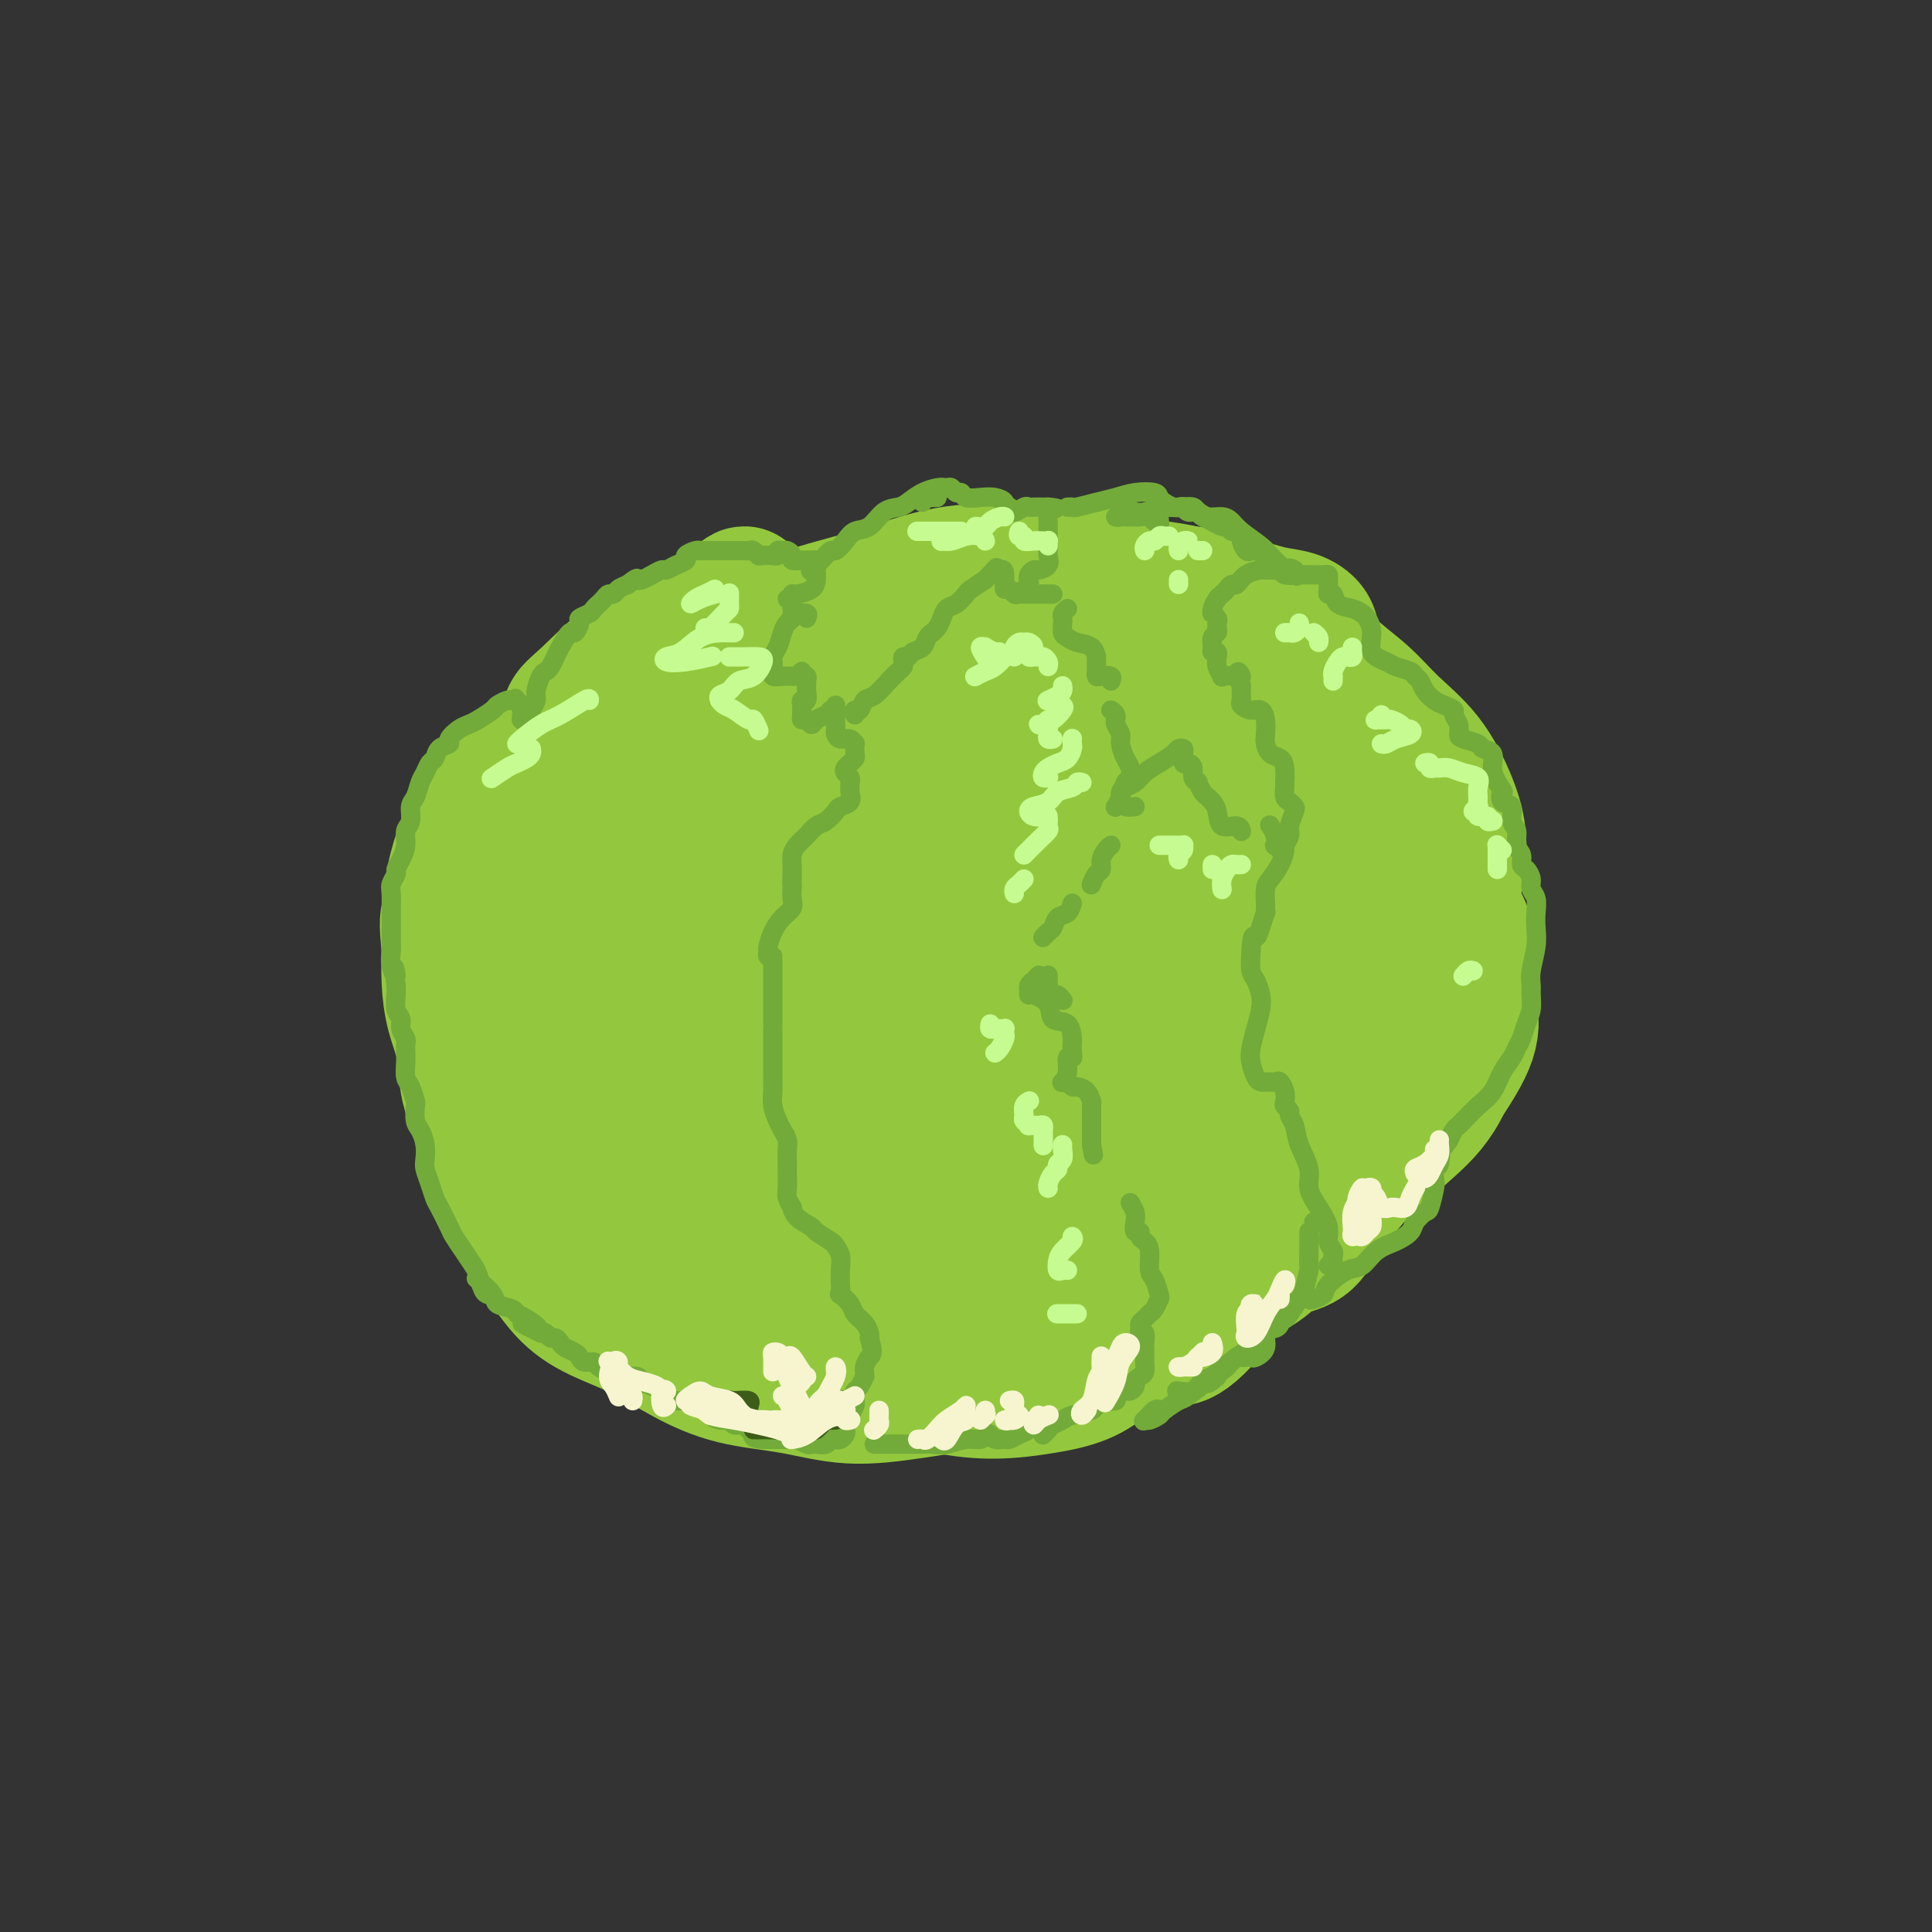 <svg viewBox='0 0 400 400' version='1.1' xmlns='http://www.w3.org/2000/svg' xmlns:xlink='http://www.w3.org/1999/xlink'><rect x="0" y="0" width="400" height="400" fill="#333333" stroke="none"/><g fill='none' stroke='rgb(147,200,62)' stroke-width='28' stroke-linecap='round' stroke-linejoin='round'><path d='M109,209c-1.926,-2.446 -3.851,-4.892 -5,-7c-1.149,-2.108 -1.521,-3.880 -2,-6c-0.479,-2.120 -1.066,-4.590 -1,-7c0.066,-2.410 0.786,-4.760 2,-7c1.214,-2.240 2.924,-4.369 5,-7c2.076,-2.631 4.518,-5.763 7,-9c2.482,-3.237 5.003,-6.578 8,-10c2.997,-3.422 6.469,-6.924 10,-10c3.531,-3.076 7.120,-5.724 11,-8c3.880,-2.276 8.050,-4.178 12,-6c3.950,-1.822 7.680,-3.563 12,-5c4.320,-1.437 9.231,-2.571 14,-4c4.769,-1.429 9.395,-3.153 14,-4c4.605,-0.847 9.187,-0.815 14,-1c4.813,-0.185 9.855,-0.585 14,0c4.145,0.585 7.391,2.155 11,3c3.609,0.845 7.580,0.966 11,2c3.420,1.034 6.288,2.980 9,5c2.712,2.020 5.267,4.112 8,6c2.733,1.888 5.643,3.571 8,6c2.357,2.429 4.161,5.605 6,8c1.839,2.395 3.712,4.011 5,6c1.288,1.989 1.990,4.352 3,7c1.010,2.648 2.327,5.581 3,8c0.673,2.419 0.702,4.323 1,6c0.298,1.677 0.865,3.125 1,5c0.135,1.875 -0.163,4.176 0,6c0.163,1.824 0.786,3.169 1,5c0.214,1.831 0.019,4.147 0,6c-0.019,1.853 0.137,3.244 0,5c-0.137,1.756 -0.569,3.878 -1,6'/><path d='M290,208c0.122,7.348 -0.573,6.218 -1,7c-0.427,0.782 -0.585,3.477 -1,6c-0.415,2.523 -1.088,4.876 -2,7c-0.912,2.124 -2.065,4.019 -3,6c-0.935,1.981 -1.653,4.047 -3,6c-1.347,1.953 -3.321,3.792 -5,6c-1.679,2.208 -3.061,4.784 -5,7c-1.939,2.216 -4.435,4.070 -7,6c-2.565,1.930 -5.199,3.935 -8,6c-2.801,2.065 -5.769,4.191 -9,6c-3.231,1.809 -6.725,3.300 -10,5c-3.275,1.700 -6.331,3.610 -10,5c-3.669,1.390 -7.949,2.261 -12,3c-4.051,0.739 -7.871,1.346 -12,2c-4.129,0.654 -8.565,1.355 -13,2c-4.435,0.645 -8.867,1.233 -13,1c-4.133,-0.233 -7.965,-1.286 -12,-2c-4.035,-0.714 -8.272,-1.090 -12,-2c-3.728,-0.910 -6.947,-2.356 -10,-4c-3.053,-1.644 -5.941,-3.486 -9,-5c-3.059,-1.514 -6.289,-2.701 -9,-4c-2.711,-1.299 -4.903,-2.712 -7,-5c-2.097,-2.288 -4.100,-5.452 -6,-8c-1.900,-2.548 -3.698,-4.479 -5,-7c-1.302,-2.521 -2.107,-5.631 -3,-9c-0.893,-3.369 -1.875,-6.997 -3,-10c-1.125,-3.003 -2.393,-5.382 -3,-8c-0.607,-2.618 -0.555,-5.475 -1,-8c-0.445,-2.525 -1.389,-4.718 -2,-7c-0.611,-2.282 -0.889,-4.652 -1,-7c-0.111,-2.348 -0.056,-4.674 0,-7'/><path d='M93,196c-0.653,-5.744 -0.285,-5.604 0,-7c0.285,-1.396 0.487,-4.327 1,-7c0.513,-2.673 1.336,-5.086 2,-7c0.664,-1.914 1.167,-3.328 2,-5c0.833,-1.672 1.995,-3.603 3,-5c1.005,-1.397 1.854,-2.262 3,-3c1.146,-0.738 2.588,-1.350 4,-2c1.412,-0.650 2.795,-1.337 4,-2c1.205,-0.663 2.233,-1.302 3,-2c0.767,-0.698 1.274,-1.455 2,-2c0.726,-0.545 1.673,-0.877 2,-1c0.327,-0.123 0.036,-0.038 0,0c-0.036,0.038 0.184,0.029 0,0c-0.184,-0.029 -0.773,-0.079 -1,0c-0.227,0.079 -0.093,0.288 0,0c0.093,-0.288 0.147,-1.073 0,-2c-0.147,-0.927 -0.493,-1.995 0,-3c0.493,-1.005 1.824,-1.948 4,-4c2.176,-2.052 5.196,-5.213 9,-8c3.804,-2.787 8.392,-5.199 12,-7c3.608,-1.801 6.234,-2.990 8,-4c1.766,-1.010 2.670,-1.842 3,-2c0.330,-0.158 0.084,0.359 0,1c-0.084,0.641 -0.006,1.406 0,2c0.006,0.594 -0.061,1.019 0,2c0.061,0.981 0.248,2.520 1,3c0.752,0.480 2.067,-0.098 3,0c0.933,0.098 1.482,0.873 3,1c1.518,0.127 4.005,-0.392 7,-1c2.995,-0.608 6.497,-1.304 10,-2'/><path d='M178,129c5.812,-0.580 8.842,-1.030 12,-1c3.158,0.030 6.445,0.539 9,1c2.555,0.461 4.380,0.876 6,1c1.620,0.124 3.035,-0.041 4,0c0.965,0.041 1.478,0.287 2,0c0.522,-0.287 1.052,-1.108 2,-2c0.948,-0.892 2.313,-1.855 5,-3c2.687,-1.145 6.696,-2.472 10,-3c3.304,-0.528 5.903,-0.258 9,0c3.097,0.258 6.693,0.506 10,1c3.307,0.494 6.324,1.236 9,2c2.676,0.764 5.010,1.550 7,2c1.990,0.450 3.637,0.566 5,1c1.363,0.434 2.441,1.188 3,2c0.559,0.812 0.599,1.683 1,3c0.401,1.317 1.164,3.081 3,5c1.836,1.919 4.745,3.994 7,6c2.255,2.006 3.858,3.944 6,6c2.142,2.056 4.825,4.229 7,7c2.175,2.771 3.841,6.141 5,9c1.159,2.859 1.809,5.209 2,8c0.191,2.791 -0.077,6.025 -1,9c-0.923,2.975 -2.499,5.691 -4,8c-1.501,2.309 -2.926,4.213 -4,6c-1.074,1.787 -1.798,3.459 -2,4c-0.202,0.541 0.118,-0.050 1,0c0.882,0.050 2.328,0.740 4,1c1.672,0.260 3.572,0.090 5,1c1.428,0.910 2.384,2.899 3,5c0.616,2.101 0.890,4.315 0,7c-0.890,2.685 -2.945,5.843 -5,9'/><path d='M299,224c-1.932,4.146 -4.262,6.510 -7,9c-2.738,2.490 -5.885,5.107 -8,7c-2.115,1.893 -3.199,3.061 -4,4c-0.801,0.939 -1.318,1.649 -2,2c-0.682,0.351 -1.530,0.344 -2,1c-0.470,0.656 -0.563,1.974 -1,3c-0.437,1.026 -1.218,1.759 -2,3c-0.782,1.241 -1.566,2.989 -3,4c-1.434,1.011 -3.518,1.286 -5,2c-1.482,0.714 -2.363,1.866 -4,3c-1.637,1.134 -4.031,2.249 -6,4c-1.969,1.751 -3.514,4.136 -5,6c-1.486,1.864 -2.914,3.206 -4,4c-1.086,0.794 -1.829,1.039 -2,1c-0.171,-0.039 0.231,-0.363 0,-1c-0.231,-0.637 -1.094,-1.587 -2,-2c-0.906,-0.413 -1.855,-0.290 -3,0c-1.145,0.290 -2.486,0.747 -4,2c-1.514,1.253 -3.200,3.301 -5,5c-1.800,1.699 -3.716,3.051 -6,4c-2.284,0.949 -4.938,1.497 -8,2c-3.062,0.503 -6.532,0.960 -10,1c-3.468,0.040 -6.934,-0.338 -10,-1c-3.066,-0.662 -5.732,-1.610 -8,-2c-2.268,-0.390 -4.138,-0.223 -6,0c-1.862,0.223 -3.714,0.503 -5,0c-1.286,-0.503 -2.005,-1.790 -3,-3c-0.995,-1.210 -2.267,-2.345 -4,-4c-1.733,-1.655 -3.928,-3.830 -6,-7c-2.072,-3.170 -4.021,-7.334 -6,-12c-1.979,-4.666 -3.990,-9.833 -6,-15'/><path d='M152,244c-2.266,-7.132 -1.931,-11.461 -2,-18c-0.069,-6.539 -0.543,-15.288 1,-22c1.543,-6.712 5.104,-11.385 9,-16c3.896,-4.615 8.129,-9.170 14,-12c5.871,-2.830 13.380,-3.936 20,-4c6.620,-0.064 12.349,0.914 17,3c4.651,2.086 8.223,5.279 10,9c1.777,3.721 1.758,7.969 0,12c-1.758,4.031 -5.257,7.846 -10,12c-4.743,4.154 -10.732,8.647 -18,13c-7.268,4.353 -15.816,8.567 -24,12c-8.184,3.433 -16.006,6.083 -23,7c-6.994,0.917 -13.162,0.099 -19,-2c-5.838,-2.099 -11.347,-5.478 -15,-11c-3.653,-5.522 -5.451,-13.185 -5,-22c0.451,-8.815 3.152,-18.781 9,-27c5.848,-8.219 14.845,-14.690 25,-20c10.155,-5.310 21.470,-9.457 32,-12c10.530,-2.543 20.275,-3.480 28,-2c7.725,1.480 13.431,5.378 17,11c3.569,5.622 5.003,12.968 6,21c0.997,8.032 1.559,16.751 1,24c-0.559,7.249 -2.237,13.027 -5,19c-2.763,5.973 -6.611,12.141 -12,19c-5.389,6.859 -12.318,14.410 -20,20c-7.682,5.590 -16.117,9.219 -24,10c-7.883,0.781 -15.215,-1.285 -21,-6c-5.785,-4.715 -10.025,-12.078 -13,-21c-2.975,-8.922 -4.686,-19.402 -5,-29c-0.314,-9.598 0.767,-18.314 4,-26c3.233,-7.686 8.616,-14.343 14,-21'/><path d='M143,165c6.274,-6.437 14.958,-12.028 25,-16c10.042,-3.972 21.440,-6.325 33,-7c11.560,-0.675 23.281,0.328 34,3c10.719,2.672 20.435,7.014 27,12c6.565,4.986 9.978,10.616 11,17c1.022,6.384 -0.348,13.523 -4,21c-3.652,7.477 -9.586,15.291 -17,23c-7.414,7.709 -16.309,15.312 -26,22c-9.691,6.688 -20.179,12.460 -31,16c-10.821,3.540 -21.975,4.849 -31,4c-9.025,-0.849 -15.921,-3.857 -22,-9c-6.079,-5.143 -11.342,-12.420 -14,-21c-2.658,-8.580 -2.712,-18.463 1,-28c3.712,-9.537 11.189,-18.728 21,-26c9.811,-7.272 21.958,-12.624 34,-15c12.042,-2.376 23.981,-1.776 35,0c11.019,1.776 21.118,4.728 29,9c7.882,4.272 13.546,9.863 16,16c2.454,6.137 1.697,12.819 -2,20c-3.697,7.181 -10.334,14.862 -19,24c-8.666,9.138 -19.362,19.732 -30,29c-10.638,9.268 -21.218,17.209 -30,22c-8.782,4.791 -15.764,6.432 -21,4c-5.236,-2.432 -8.725,-8.938 -11,-18c-2.275,-9.062 -3.337,-20.679 -2,-34c1.337,-13.321 5.074,-28.347 12,-41c6.926,-12.653 17.041,-22.932 28,-29c10.959,-6.068 22.762,-7.926 36,-9c13.238,-1.074 27.910,-1.366 40,1c12.090,2.366 21.597,7.390 25,13c3.403,5.610 0.701,11.805 -2,18'/><path d='M288,186c-3.096,6.856 -9.835,14.996 -18,24c-8.165,9.004 -17.756,18.872 -26,27c-8.244,8.128 -15.142,14.517 -22,19c-6.858,4.483 -13.677,7.061 -20,7c-6.323,-0.061 -12.151,-2.762 -16,-9c-3.849,-6.238 -5.718,-16.014 -4,-28c1.718,-11.986 7.025,-26.181 16,-37c8.975,-10.819 21.619,-18.262 34,-21c12.381,-2.738 24.497,-0.773 35,2c10.503,2.773 19.391,6.353 26,11c6.609,4.647 10.938,10.360 11,16c0.062,5.640 -4.142,11.208 -10,18c-5.858,6.792 -13.368,14.810 -22,22c-8.632,7.190 -18.385,13.552 -27,17c-8.615,3.448 -16.091,3.981 -24,2c-7.909,-1.981 -16.250,-6.475 -21,-15c-4.750,-8.525 -5.908,-21.079 -4,-31c1.908,-9.921 6.884,-17.209 13,-21c6.116,-3.791 13.373,-4.087 21,-3c7.627,1.087 15.624,3.556 23,6c7.376,2.444 14.129,4.862 18,8c3.871,3.138 4.858,6.995 3,11c-1.858,4.005 -6.562,8.157 -12,13c-5.438,4.843 -11.609,10.377 -19,14c-7.391,3.623 -16.002,5.336 -23,4c-6.998,-1.336 -12.382,-5.722 -16,-14c-3.618,-8.278 -5.469,-20.447 -4,-30c1.469,-9.553 6.260,-16.488 11,-20c4.740,-3.512 9.430,-3.599 14,-2c4.570,1.599 9.020,4.886 12,9c2.980,4.114 4.490,9.057 6,14'/><path d='M243,199c0.471,4.856 -1.353,9.995 -5,15c-3.647,5.005 -9.118,9.875 -15,14c-5.882,4.125 -12.176,7.505 -18,9c-5.824,1.495 -11.180,1.104 -16,-2c-4.820,-3.104 -9.106,-8.923 -12,-16c-2.894,-7.077 -4.395,-15.413 -4,-22c0.395,-6.587 2.688,-11.425 6,-14c3.312,-2.575 7.644,-2.888 12,-2c4.356,0.888 8.734,2.979 12,6c3.266,3.021 5.418,6.974 7,11c1.582,4.026 2.592,8.124 2,12c-0.592,3.876 -2.788,7.529 -4,10c-1.212,2.471 -1.442,3.759 -2,4c-0.558,0.241 -1.446,-0.566 -2,-4c-0.554,-3.434 -0.776,-9.496 1,-17c1.776,-7.504 5.548,-16.451 10,-21c4.452,-4.549 9.584,-4.701 13,-3c3.416,1.701 5.117,5.255 7,9c1.883,3.745 3.947,7.682 6,11c2.053,3.318 4.095,6.017 7,8c2.905,1.983 6.673,3.251 9,4c2.327,0.749 3.214,0.979 3,1c-0.214,0.021 -1.529,-0.167 -3,-1c-1.471,-0.833 -3.099,-2.311 -5,-5c-1.901,-2.689 -4.075,-6.590 -5,-10c-0.925,-3.410 -0.601,-6.328 2,-7c2.601,-0.672 7.481,0.902 11,3c3.519,2.098 5.678,4.719 7,7c1.322,2.281 1.806,4.223 2,5c0.194,0.777 0.097,0.388 0,0'/></g>
<g fill='none' stroke='rgb(115,171,58)' stroke-width='4' stroke-linecap='round' stroke-linejoin='round'><path d='M101,268c-0.328,-0.125 -0.655,-0.250 -1,-1c-0.345,-0.750 -0.707,-2.124 -1,-3c-0.293,-0.876 -0.516,-1.254 -1,-2c-0.484,-0.746 -1.229,-1.862 -2,-3c-0.771,-1.138 -1.568,-2.300 -2,-3c-0.432,-0.700 -0.498,-0.940 -1,-2c-0.502,-1.060 -1.441,-2.941 -2,-4c-0.559,-1.059 -0.737,-1.298 -1,-2c-0.263,-0.702 -0.609,-1.869 -1,-3c-0.391,-1.131 -0.826,-2.227 -1,-3c-0.174,-0.773 -0.085,-1.223 0,-2c0.085,-0.777 0.167,-1.880 0,-3c-0.167,-1.120 -0.583,-2.258 -1,-3c-0.417,-0.742 -0.833,-1.090 -1,-2c-0.167,-0.910 -0.083,-2.383 0,-3c0.083,-0.617 0.166,-0.377 0,-1c-0.166,-0.623 -0.581,-2.107 -1,-3c-0.419,-0.893 -0.843,-1.194 -1,-2c-0.157,-0.806 -0.046,-2.117 0,-3c0.046,-0.883 0.027,-1.339 0,-2c-0.027,-0.661 -0.064,-1.527 0,-2c0.064,-0.473 0.227,-0.553 0,-1c-0.227,-0.447 -0.845,-1.261 -1,-2c-0.155,-0.739 0.154,-1.404 0,-2c-0.154,-0.596 -0.772,-1.122 -1,-2c-0.228,-0.878 -0.065,-2.108 0,-3c0.065,-0.892 0.033,-1.446 0,-2'/><path d='M82,204c-0.868,-6.252 -0.036,-2.881 0,-2c0.036,0.881 -0.722,-0.726 -1,-2c-0.278,-1.274 -0.074,-2.213 0,-3c0.074,-0.787 0.020,-1.422 0,-2c-0.020,-0.578 -0.006,-1.099 0,-2c0.006,-0.901 0.006,-2.182 0,-3c-0.006,-0.818 -0.016,-1.174 0,-2c0.016,-0.826 0.060,-2.121 0,-3c-0.060,-0.879 -0.222,-1.340 0,-2c0.222,-0.660 0.829,-1.518 1,-2c0.171,-0.482 -0.094,-0.589 0,-1c0.094,-0.411 0.546,-1.125 1,-2c0.454,-0.875 0.909,-1.910 1,-3c0.091,-1.090 -0.183,-2.235 0,-3c0.183,-0.765 0.823,-1.149 1,-2c0.177,-0.851 -0.107,-2.168 0,-3c0.107,-0.832 0.606,-1.177 1,-2c0.394,-0.823 0.681,-2.122 1,-3c0.319,-0.878 0.668,-1.335 1,-2c0.332,-0.665 0.648,-1.539 1,-2c0.352,-0.461 0.741,-0.508 1,-1c0.259,-0.492 0.387,-1.427 1,-2c0.613,-0.573 1.710,-0.782 2,-1c0.290,-0.218 -0.227,-0.443 0,-1c0.227,-0.557 1.197,-1.444 2,-2c0.803,-0.556 1.437,-0.780 2,-1c0.563,-0.220 1.054,-0.438 2,-1c0.946,-0.562 2.346,-1.470 3,-2c0.654,-0.530 0.561,-0.681 1,-1c0.439,-0.319 1.411,-0.805 2,-1c0.589,-0.195 0.794,-0.097 1,0'/><path d='M106,145c1.657,-0.899 0.301,-0.146 0,0c-0.301,0.146 0.455,-0.315 1,0c0.545,0.315 0.881,1.407 1,2c0.119,0.593 0.020,0.689 0,1c-0.020,0.311 0.037,0.837 0,1c-0.037,0.163 -0.168,-0.038 0,0c0.168,0.038 0.637,0.315 1,0c0.363,-0.315 0.622,-1.222 1,-2c0.378,-0.778 0.874,-1.425 1,-2c0.126,-0.575 -0.120,-1.076 0,-2c0.120,-0.924 0.606,-2.271 1,-3c0.394,-0.729 0.696,-0.841 1,-1c0.304,-0.159 0.610,-0.366 1,-1c0.390,-0.634 0.864,-1.695 1,-2c0.136,-0.305 -0.064,0.146 0,0c0.064,-0.146 0.394,-0.890 1,-2c0.606,-1.110 1.490,-2.588 2,-3c0.510,-0.412 0.647,0.240 1,0c0.353,-0.240 0.921,-1.374 1,-2c0.079,-0.626 -0.330,-0.745 0,-1c0.330,-0.255 1.398,-0.647 2,-1c0.602,-0.353 0.739,-0.668 1,-1c0.261,-0.332 0.647,-0.680 1,-1c0.353,-0.320 0.675,-0.611 1,-1c0.325,-0.389 0.654,-0.878 1,-1c0.346,-0.122 0.708,0.121 1,0c0.292,-0.121 0.512,-0.606 1,-1c0.488,-0.394 1.244,-0.697 2,-1'/><path d='M130,121c2.273,-1.785 1.956,-1.248 2,-1c0.044,0.248 0.448,0.207 1,0c0.552,-0.207 1.252,-0.580 2,-1c0.748,-0.420 1.543,-0.886 2,-1c0.457,-0.114 0.574,0.123 1,0c0.426,-0.123 1.161,-0.607 2,-1c0.839,-0.393 1.782,-0.694 2,-1c0.218,-0.306 -0.290,-0.618 0,-1c0.290,-0.382 1.376,-0.834 2,-1c0.624,-0.166 0.784,-0.044 1,0c0.216,0.044 0.487,0.012 1,0c0.513,-0.012 1.269,-0.003 2,0c0.731,0.003 1.439,0.001 2,0c0.561,-0.001 0.976,0.000 1,0c0.024,-0.000 -0.345,-0.001 0,0c0.345,0.001 1.402,0.004 2,0c0.598,-0.004 0.736,-0.015 1,0c0.264,0.015 0.653,0.057 1,0c0.347,-0.057 0.652,-0.212 1,0c0.348,0.212 0.738,0.790 1,1c0.262,0.210 0.395,0.053 1,0c0.605,-0.053 1.682,0.000 2,0c0.318,-0.000 -0.122,-0.053 0,0c0.122,0.053 0.807,0.213 1,0c0.193,-0.213 -0.108,-0.800 0,-1c0.108,-0.200 0.623,-0.015 1,0c0.377,0.015 0.617,-0.140 1,0c0.383,0.140 0.911,0.576 1,1c0.089,0.424 -0.260,0.835 0,1c0.260,0.165 1.130,0.082 2,0'/><path d='M166,116c3.410,0.310 1.436,0.086 1,0c-0.436,-0.086 0.668,-0.033 1,0c0.332,0.033 -0.107,0.046 0,0c0.107,-0.046 0.761,-0.150 1,0c0.239,0.150 0.063,0.554 0,1c-0.063,0.446 -0.013,0.932 0,1c0.013,0.068 -0.011,-0.284 0,0c0.011,0.284 0.057,1.204 0,2c-0.057,0.796 -0.216,1.467 -1,2c-0.784,0.533 -2.192,0.927 -3,1c-0.808,0.073 -1.015,-0.174 -1,0c0.015,0.174 0.253,0.768 0,1c-0.253,0.232 -0.996,0.101 -1,0c-0.004,-0.101 0.731,-0.171 1,0c0.269,0.171 0.072,0.585 0,1c-0.072,0.415 -0.021,0.833 0,1c0.021,0.167 0.010,0.084 0,0'/><path d='M167,128c0.194,-0.429 0.389,-0.859 0,-1c-0.389,-0.141 -1.361,0.006 -2,0c-0.639,-0.006 -0.944,-0.163 -1,0c-0.056,0.163 0.139,0.648 0,1c-0.139,0.352 -0.610,0.570 -1,1c-0.390,0.430 -0.698,1.072 -1,2c-0.302,0.928 -0.599,2.143 -1,3c-0.401,0.857 -0.908,1.358 -1,2c-0.092,0.642 0.231,1.426 0,2c-0.231,0.574 -1.016,0.938 -1,1c0.016,0.062 0.831,-0.180 1,0c0.169,0.180 -0.310,0.780 0,1c0.310,0.220 1.407,0.059 2,0c0.593,-0.059 0.681,-0.016 1,0c0.319,0.016 0.869,0.004 1,0c0.131,-0.004 -0.157,-0.001 0,0c0.157,0.001 0.759,0.000 1,0c0.241,-0.000 0.120,-0.000 0,0'/><path d='M166,139c0.030,0.416 0.061,0.833 0,1c-0.061,0.167 -0.213,0.085 0,0c0.213,-0.085 0.790,-0.173 1,0c0.210,0.173 0.052,0.606 0,1c-0.052,0.394 0.000,0.750 0,1c-0.000,0.250 -0.053,0.396 0,1c0.053,0.604 0.210,1.667 0,2c-0.210,0.333 -0.789,-0.064 -1,0c-0.211,0.064 -0.054,0.590 0,1c0.054,0.410 0.004,0.703 0,1c-0.004,0.297 0.040,0.598 0,1c-0.040,0.402 -0.162,0.904 0,1c0.162,0.096 0.607,-0.212 1,0c0.393,0.212 0.732,0.946 1,1c0.268,0.054 0.464,-0.573 1,-1c0.536,-0.427 1.414,-0.653 2,-1c0.586,-0.347 0.882,-0.813 1,-1c0.118,-0.187 0.059,-0.093 0,0'/><path d='M173,146c0.000,0.333 0.000,0.667 0,1c-0.000,0.333 -0.001,0.666 0,1c0.001,0.334 0.002,0.668 0,1c-0.002,0.332 -0.008,0.662 0,1c0.008,0.338 0.030,0.683 0,1c-0.030,0.317 -0.113,0.605 0,1c0.113,0.395 0.422,0.897 1,1c0.578,0.103 1.423,-0.194 2,0c0.577,0.194 0.884,0.878 1,1c0.116,0.122 0.042,-0.318 0,0c-0.042,0.318 -0.051,1.395 0,2c0.051,0.605 0.161,0.739 0,1c-0.161,0.261 -0.593,0.648 -1,1c-0.407,0.352 -0.788,0.667 -1,1c-0.212,0.333 -0.253,0.683 0,1c0.253,0.317 0.802,0.599 1,1c0.198,0.401 0.046,0.920 0,1c-0.046,0.080 0.014,-0.278 0,0c-0.014,0.278 -0.101,1.192 0,2c0.101,0.808 0.389,1.511 0,2c-0.389,0.489 -1.455,0.764 -2,1c-0.545,0.236 -0.569,0.433 -1,1c-0.431,0.567 -1.268,1.502 -2,2c-0.732,0.498 -1.359,0.557 -2,1c-0.641,0.443 -1.296,1.270 -2,2c-0.704,0.730 -1.457,1.364 -2,2c-0.543,0.636 -0.878,1.274 -1,2c-0.122,0.726 -0.033,1.542 0,2c0.033,0.458 0.009,0.560 0,1c-0.009,0.440 -0.005,1.220 0,2'/><path d='M164,182c-0.156,1.274 -0.048,0.960 0,1c0.048,0.040 0.034,0.436 0,1c-0.034,0.564 -0.090,1.296 0,2c0.090,0.704 0.326,1.379 0,2c-0.326,0.621 -1.213,1.190 -2,2c-0.787,0.810 -1.475,1.863 -2,3c-0.525,1.137 -0.886,2.357 -1,3c-0.114,0.643 0.021,0.708 0,1c-0.021,0.292 -0.198,0.809 0,1c0.198,0.191 0.771,0.054 1,0c0.229,-0.054 0.115,-0.027 0,0'/><path d='M160,199c0.000,0.215 0.000,0.430 0,1c0.000,0.570 0.000,1.494 0,2c0.000,0.506 0.000,0.595 0,1c0.000,0.405 0.000,1.128 0,2c0.000,0.872 0.000,1.894 0,3c0.000,1.106 0.000,2.298 0,3c0.000,0.702 0.000,0.915 0,1c0.000,0.085 0.000,0.043 0,0'/><path d='M160,213c-0.000,0.666 -0.000,1.332 0,2c0.000,0.668 0.000,1.337 0,2c-0.000,0.663 -0.001,1.321 0,2c0.001,0.679 0.003,1.379 0,2c-0.003,0.621 -0.012,1.163 0,2c0.012,0.837 0.046,1.968 0,3c-0.046,1.032 -0.170,1.966 0,3c0.170,1.034 0.634,2.168 1,3c0.366,0.832 0.634,1.363 1,2c0.366,0.637 0.830,1.382 1,2c0.170,0.618 0.044,1.110 0,2c-0.044,0.890 -0.008,2.180 0,3c0.008,0.820 -0.012,1.171 0,2c0.012,0.829 0.057,2.137 0,3c-0.057,0.863 -0.214,1.282 0,2c0.214,0.718 0.801,1.735 1,2c0.199,0.265 0.011,-0.223 0,0c-0.011,0.223 0.154,1.158 1,2c0.846,0.842 2.374,1.590 3,2c0.626,0.410 0.350,0.483 1,1c0.650,0.517 2.227,1.479 3,2c0.773,0.521 0.744,0.603 1,1c0.256,0.397 0.799,1.110 1,2c0.201,0.890 0.061,1.957 0,3c-0.061,1.043 -0.042,2.061 0,3c0.042,0.939 0.109,1.798 0,2c-0.109,0.202 -0.393,-0.255 0,0c0.393,0.255 1.465,1.220 2,2c0.535,0.780 0.535,1.374 1,2c0.465,0.626 1.394,1.284 2,2c0.606,0.716 0.887,1.490 1,2c0.113,0.510 0.056,0.755 0,1'/><path d='M180,277c0.989,3.426 0.462,3.491 0,4c-0.462,0.509 -0.859,1.464 -1,2c-0.141,0.536 -0.028,0.654 0,1c0.028,0.346 -0.031,0.919 0,1c0.031,0.081 0.152,-0.329 0,0c-0.152,0.329 -0.576,1.397 -1,2c-0.424,0.603 -0.849,0.743 -1,1c-0.151,0.257 -0.027,0.633 0,1c0.027,0.367 -0.044,0.724 0,1c0.044,0.276 0.204,0.469 0,1c-0.204,0.531 -0.773,1.399 -1,2c-0.227,0.601 -0.113,0.934 0,1c0.113,0.066 0.223,-0.136 0,0c-0.223,0.136 -0.781,0.611 -1,1c-0.219,0.389 -0.100,0.692 0,1c0.100,0.308 0.183,0.622 0,1c-0.183,0.378 -0.630,0.819 -1,1c-0.370,0.181 -0.663,0.101 -1,0c-0.337,-0.101 -0.719,-0.222 -1,0c-0.281,0.222 -0.460,0.788 -1,1c-0.540,0.212 -1.440,0.071 -2,0c-0.560,-0.071 -0.779,-0.072 -1,0c-0.221,0.072 -0.444,0.215 -1,0c-0.556,-0.215 -1.443,-0.790 -2,-1c-0.557,-0.210 -0.782,-0.056 -1,0c-0.218,0.056 -0.430,0.015 -1,0c-0.570,-0.015 -1.500,-0.004 -2,0c-0.500,0.004 -0.572,0.001 -1,0c-0.428,-0.001 -1.214,-0.001 -2,0'/><path d='M158,298c-2.721,-0.183 -2.024,-0.642 -2,-1c0.024,-0.358 -0.626,-0.617 -1,-1c-0.374,-0.383 -0.471,-0.890 -1,-1c-0.529,-0.110 -1.489,0.178 -2,0c-0.511,-0.178 -0.574,-0.821 -1,-1c-0.426,-0.179 -1.216,0.106 -2,0c-0.784,-0.106 -1.561,-0.602 -2,-1c-0.439,-0.398 -0.541,-0.698 -1,-1c-0.459,-0.302 -1.274,-0.606 -2,-1c-0.726,-0.394 -1.363,-0.879 -2,-1c-0.637,-0.121 -1.274,0.123 -2,0c-0.726,-0.123 -1.541,-0.611 -2,-1c-0.459,-0.389 -0.560,-0.679 -1,-1c-0.440,-0.321 -1.217,-0.675 -2,-1c-0.783,-0.325 -1.571,-0.622 -2,-1c-0.429,-0.378 -0.499,-0.836 -1,-1c-0.501,-0.164 -1.434,-0.032 -2,0c-0.566,0.032 -0.767,-0.034 -1,0c-0.233,0.034 -0.500,0.168 -1,0c-0.500,-0.168 -1.233,-0.636 -2,-1c-0.767,-0.364 -1.566,-0.622 -2,-1c-0.434,-0.378 -0.501,-0.875 -1,-1c-0.499,-0.125 -1.429,0.121 -2,0c-0.571,-0.121 -0.783,-0.611 -1,-1c-0.217,-0.389 -0.439,-0.678 -1,-1c-0.561,-0.322 -1.460,-0.679 -2,-1c-0.540,-0.321 -0.722,-0.608 -1,-1c-0.278,-0.392 -0.652,-0.889 -1,-1c-0.348,-0.111 -0.671,0.162 -1,0c-0.329,-0.162 -0.666,-0.761 -1,-1c-0.334,-0.239 -0.667,-0.120 -1,0'/><path d='M112,276c-7.253,-3.521 -2.385,-1.324 -1,-1c1.385,0.324 -0.712,-1.224 -2,-2c-1.288,-0.776 -1.768,-0.779 -2,-1c-0.232,-0.221 -0.217,-0.659 -1,-1c-0.783,-0.341 -2.365,-0.586 -3,-1c-0.635,-0.414 -0.325,-0.996 -1,-2c-0.675,-1.004 -2.336,-2.430 -3,-3c-0.664,-0.570 -0.332,-0.285 0,0'/><path d='M177,148c-0.094,-0.481 -0.187,-0.961 0,-1c0.187,-0.039 0.656,0.365 1,0c0.344,-0.365 0.565,-1.498 1,-2c0.435,-0.502 1.083,-0.372 2,-1c0.917,-0.628 2.101,-2.015 3,-3c0.899,-0.985 1.512,-1.570 2,-2c0.488,-0.430 0.851,-0.707 1,-1c0.149,-0.293 0.085,-0.602 0,-1c-0.085,-0.398 -0.192,-0.884 0,-1c0.192,-0.116 0.682,0.137 1,0c0.318,-0.137 0.463,-0.663 1,-1c0.537,-0.337 1.467,-0.485 2,-1c0.533,-0.515 0.668,-1.398 1,-2c0.332,-0.602 0.862,-0.925 1,-1c0.138,-0.075 -0.115,0.097 0,0c0.115,-0.097 0.598,-0.464 1,-1c0.402,-0.536 0.722,-1.242 1,-2c0.278,-0.758 0.514,-1.568 1,-2c0.486,-0.432 1.223,-0.487 2,-1c0.777,-0.513 1.594,-1.484 2,-2c0.406,-0.516 0.402,-0.576 1,-1c0.598,-0.424 1.799,-1.212 3,-2'/><path d='M204,120c4.298,-4.489 1.543,-1.710 1,-1c-0.543,0.710 1.125,-0.648 2,-1c0.875,-0.352 0.955,0.302 1,1c0.045,0.698 0.053,1.441 0,2c-0.053,0.559 -0.169,0.934 0,1c0.169,0.066 0.623,-0.179 1,0c0.377,0.179 0.676,0.780 1,1c0.324,0.220 0.672,0.059 1,0c0.328,-0.059 0.634,-0.016 1,0c0.366,0.016 0.791,0.004 1,0c0.209,-0.004 0.203,-0.001 0,0c-0.203,0.001 -0.604,0.000 0,0c0.604,-0.000 2.214,-0.000 3,0c0.786,0.000 0.750,0.000 1,0c0.250,-0.000 0.786,-0.000 1,0c0.214,0.000 0.107,0.000 0,0'/><path d='M221,126c-0.421,0.325 -0.842,0.650 -1,1c-0.158,0.350 -0.052,0.724 0,1c0.052,0.276 0.049,0.454 0,1c-0.049,0.546 -0.143,1.461 0,2c0.143,0.539 0.522,0.703 1,1c0.478,0.297 1.056,0.727 2,1c0.944,0.273 2.253,0.387 3,1c0.747,0.613 0.932,1.723 1,2c0.068,0.277 0.020,-0.279 0,0c-0.020,0.279 -0.012,1.394 0,2c0.012,0.606 0.028,0.702 0,1c-0.028,0.298 -0.099,0.798 0,1c0.099,0.202 0.367,0.106 1,0c0.633,-0.106 1.632,-0.221 2,0c0.368,0.221 0.105,0.777 0,1c-0.105,0.223 -0.053,0.111 0,0'/><path d='M230,147c0.425,0.305 0.850,0.610 1,1c0.150,0.390 0.025,0.866 0,1c-0.025,0.134 0.049,-0.073 0,0c-0.049,0.073 -0.220,0.428 0,1c0.220,0.572 0.830,1.362 1,2c0.170,0.638 -0.101,1.125 0,2c0.101,0.875 0.574,2.139 1,3c0.426,0.861 0.804,1.320 1,2c0.196,0.680 0.210,1.580 0,2c-0.210,0.420 -0.645,0.361 -1,1c-0.355,0.639 -0.631,1.975 -1,3c-0.369,1.025 -0.830,1.737 -1,2c-0.170,0.263 -0.049,0.075 0,0c0.049,-0.075 0.024,-0.038 0,0'/><path d='M230,175c-0.303,0.253 -0.607,0.506 -1,1c-0.393,0.494 -0.876,1.229 -1,2c-0.124,0.771 0.111,1.578 0,2c-0.111,0.422 -0.568,0.460 -1,1c-0.432,0.540 -0.838,1.583 -1,2c-0.162,0.417 -0.081,0.209 0,0'/><path d='M222,187c-0.221,0.787 -0.441,1.574 -1,2c-0.559,0.426 -1.456,0.493 -2,1c-0.544,0.507 -0.733,1.456 -1,2c-0.267,0.544 -0.610,0.685 -1,1c-0.390,0.315 -0.826,0.804 -1,1c-0.174,0.196 -0.087,0.098 0,0'/><path d='M217,202c0.002,-0.089 0.003,-0.177 0,0c-0.003,0.177 -0.012,0.621 0,1c0.012,0.379 0.045,0.694 0,1c-0.045,0.306 -0.170,0.604 0,1c0.170,0.396 0.633,0.890 1,1c0.367,0.110 0.637,-0.163 1,0c0.363,0.163 0.818,0.761 1,1c0.182,0.239 0.091,0.120 0,0'/><path d='M235,167c-0.731,0.089 -1.462,0.178 -2,0c-0.538,-0.178 -0.884,-0.624 -1,-1c-0.116,-0.376 -0.001,-0.681 0,-1c0.001,-0.319 -0.110,-0.652 0,-1c0.110,-0.348 0.443,-0.713 1,-1c0.557,-0.287 1.339,-0.497 2,-1c0.661,-0.503 1.200,-1.298 2,-2c0.800,-0.702 1.861,-1.311 3,-2c1.139,-0.689 2.357,-1.459 3,-2c0.643,-0.541 0.711,-0.853 1,-1c0.289,-0.147 0.800,-0.128 1,0c0.200,0.128 0.091,0.366 0,1c-0.091,0.634 -0.164,1.663 0,2c0.164,0.337 0.565,-0.016 1,0c0.435,0.016 0.904,0.403 1,1c0.096,0.597 -0.182,1.403 0,2c0.182,0.597 0.822,0.986 1,1c0.178,0.014 -0.106,-0.346 0,0c0.106,0.346 0.604,1.397 1,2c0.396,0.603 0.691,0.759 1,1c0.309,0.241 0.633,0.566 1,1c0.367,0.434 0.778,0.978 1,2c0.222,1.022 0.255,2.521 1,3c0.745,0.479 2.200,-0.063 3,0c0.800,0.063 0.943,0.732 1,1c0.057,0.268 0.029,0.134 0,0'/><path d='M263,171c-0.111,-0.164 -0.222,-0.327 0,0c0.222,0.327 0.778,1.146 1,2c0.222,0.854 0.111,1.744 0,2c-0.111,0.256 -0.222,-0.124 0,0c0.222,0.124 0.778,0.750 1,1c0.222,0.250 0.111,0.125 0,0'/><path d='M215,202c0.083,-0.089 0.166,-0.177 0,0c-0.166,0.177 -0.579,0.621 -1,1c-0.421,0.379 -0.848,0.695 -1,1c-0.152,0.305 -0.029,0.601 0,1c0.029,0.399 -0.034,0.903 0,1c0.034,0.097 0.167,-0.212 1,0c0.833,0.212 2.367,0.945 3,2c0.633,1.055 0.365,2.433 1,3c0.635,0.567 2.171,0.324 3,1c0.829,0.676 0.950,2.270 1,3c0.050,0.730 0.028,0.597 0,1c-0.028,0.403 -0.064,1.341 0,2c0.064,0.659 0.227,1.038 0,1c-0.227,-0.038 -0.842,-0.495 -1,0c-0.158,0.495 0.143,1.940 0,3c-0.143,1.060 -0.730,1.733 -1,2c-0.270,0.267 -0.224,0.126 0,0c0.224,-0.126 0.624,-0.237 1,0c0.376,0.237 0.728,0.821 1,1c0.272,0.179 0.465,-0.046 1,0c0.535,0.046 1.411,0.363 2,1c0.589,0.637 0.890,1.592 1,2c0.110,0.408 0.030,0.267 0,1c-0.030,0.733 -0.008,2.340 0,3c0.008,0.660 0.002,0.373 0,1c-0.002,0.627 -0.001,2.169 0,3c0.001,0.831 0.000,0.952 0,1c-0.000,0.048 -0.000,0.024 0,0'/><path d='M226,237c0.667,3.667 0.333,1.833 0,0'/><path d='M234,249c0.414,0.681 0.828,1.362 1,2c0.172,0.638 0.101,1.231 0,2c-0.101,0.769 -0.233,1.712 0,2c0.233,0.288 0.832,-0.081 1,0c0.168,0.081 -0.096,0.611 0,1c0.096,0.389 0.551,0.637 1,1c0.449,0.363 0.892,0.842 1,2c0.108,1.158 -0.118,2.997 0,4c0.118,1.003 0.578,1.172 1,2c0.422,0.828 0.804,2.316 1,3c0.196,0.684 0.206,0.565 0,1c-0.206,0.435 -0.629,1.426 -1,2c-0.371,0.574 -0.689,0.733 -1,1c-0.311,0.267 -0.616,0.644 -1,1c-0.384,0.356 -0.849,0.691 -1,1c-0.151,0.309 0.012,0.592 0,1c-0.012,0.408 -0.199,0.939 0,1c0.199,0.061 0.785,-0.350 1,0c0.215,0.350 0.058,1.459 0,2c-0.058,0.541 -0.018,0.512 0,1c0.018,0.488 0.015,1.493 0,2c-0.015,0.507 -0.042,0.517 0,1c0.042,0.483 0.151,1.440 0,2c-0.151,0.560 -0.564,0.724 -1,1c-0.436,0.276 -0.895,0.665 -1,1c-0.105,0.335 0.146,0.615 0,1c-0.146,0.385 -0.688,0.874 -1,1c-0.312,0.126 -0.393,-0.111 -1,0c-0.607,0.111 -1.740,0.568 -2,1c-0.260,0.432 0.354,0.838 0,1c-0.354,0.162 -1.677,0.081 -3,0'/><path d='M228,290c-1.473,1.179 -1.154,1.625 -2,2c-0.846,0.375 -2.857,0.679 -4,1c-1.143,0.321 -1.417,0.661 -2,1c-0.583,0.339 -1.476,0.679 -2,1c-0.524,0.321 -0.680,0.625 -1,1c-0.320,0.375 -0.806,0.821 -1,1c-0.194,0.179 -0.097,0.089 0,0'/><path d='M215,295c-0.355,-0.091 -0.710,-0.182 -1,0c-0.290,0.182 -0.515,0.638 -1,1c-0.485,0.362 -1.229,0.629 -2,1c-0.771,0.371 -1.569,0.844 -2,1c-0.431,0.156 -0.495,-0.007 -1,0c-0.505,0.007 -1.450,0.183 -2,0c-0.550,-0.183 -0.706,-0.725 -1,-1c-0.294,-0.275 -0.725,-0.284 -1,0c-0.275,0.284 -0.393,0.861 -1,1c-0.607,0.139 -1.702,-0.159 -3,0c-1.298,0.159 -2.800,0.775 -4,1c-1.200,0.225 -2.100,0.060 -3,0c-0.900,-0.060 -1.800,-0.016 -3,0c-1.200,0.016 -2.700,0.004 -4,0c-1.300,-0.004 -2.400,-0.001 -3,0c-0.600,0.001 -0.700,0.000 -1,0c-0.300,-0.000 -0.800,-0.000 -1,0c-0.200,0.000 -0.100,0.000 0,0'/><path d='M240,292c-0.200,-0.228 -0.400,-0.457 -1,0c-0.600,0.457 -1.599,1.599 -2,2c-0.401,0.401 -0.202,0.062 0,0c0.202,-0.062 0.408,0.155 1,0c0.592,-0.155 1.571,-0.680 2,-1c0.429,-0.320 0.309,-0.435 1,-1c0.691,-0.565 2.192,-1.580 3,-2c0.808,-0.420 0.922,-0.245 2,-1c1.078,-0.755 3.120,-2.442 5,-4c1.880,-1.558 3.598,-2.988 5,-4c1.402,-1.012 2.488,-1.606 3,-2c0.512,-0.394 0.452,-0.589 1,-1c0.548,-0.411 1.706,-1.040 2,-2c0.294,-0.960 -0.276,-2.253 0,-3c0.276,-0.747 1.396,-0.947 2,-1c0.604,-0.053 0.690,0.042 1,0c0.310,-0.042 0.842,-0.221 1,0c0.158,0.221 -0.059,0.843 0,1c0.059,0.157 0.394,-0.151 1,-1c0.606,-0.849 1.483,-2.239 2,-3c0.517,-0.761 0.674,-0.892 1,-2c0.326,-1.108 0.819,-3.193 1,-4c0.181,-0.807 0.048,-0.334 0,-1c-0.048,-0.666 -0.013,-2.469 0,-3c0.013,-0.531 0.003,0.211 0,0c-0.003,-0.211 -0.001,-1.376 0,-2c0.001,-0.624 0.000,-0.706 0,-1c-0.000,-0.294 -0.000,-0.798 0,-1c0.000,-0.202 0.000,-0.101 0,0'/><path d='M272,253c0.422,0.111 0.844,0.222 1,0c0.156,-0.222 0.044,-0.778 0,-1c-0.044,-0.222 -0.022,-0.111 0,0'/><path d='M275,262c0.420,0.088 0.840,0.176 1,0c0.160,-0.176 0.058,-0.616 0,-1c-0.058,-0.384 -0.074,-0.714 0,-1c0.074,-0.286 0.236,-0.530 0,-1c-0.236,-0.470 -0.870,-1.166 -1,-2c-0.130,-0.834 0.246,-1.804 0,-3c-0.246,-1.196 -1.112,-2.617 -2,-4c-0.888,-1.383 -1.797,-2.727 -2,-4c-0.203,-1.273 0.300,-2.473 0,-4c-0.300,-1.527 -1.405,-3.379 -2,-5c-0.595,-1.621 -0.682,-3.011 -1,-4c-0.318,-0.989 -0.869,-1.577 -1,-2c-0.131,-0.423 0.158,-0.681 0,-1c-0.158,-0.319 -0.762,-0.698 -1,-1c-0.238,-0.302 -0.109,-0.526 0,-1c0.109,-0.474 0.198,-1.198 0,-2c-0.198,-0.802 -0.683,-1.680 -1,-2c-0.317,-0.320 -0.467,-0.081 -1,0c-0.533,0.081 -1.450,0.003 -2,0c-0.550,-0.003 -0.733,0.068 -1,0c-0.267,-0.068 -0.618,-0.276 -1,-1c-0.382,-0.724 -0.795,-1.964 -1,-3c-0.205,-1.036 -0.201,-1.867 0,-3c0.201,-1.133 0.600,-2.567 1,-4c0.400,-1.433 0.801,-2.865 1,-4c0.199,-1.135 0.198,-1.974 0,-3c-0.198,-1.026 -0.592,-2.238 -1,-3c-0.408,-0.762 -0.831,-1.075 -1,-2c-0.169,-0.925 -0.085,-2.463 0,-4'/><path d='M259,197c0.182,-4.166 0.637,-3.081 1,-3c0.363,0.081 0.633,-0.841 1,-2c0.367,-1.159 0.830,-2.555 1,-3c0.170,-0.445 0.048,0.061 0,0c-0.048,-0.061 -0.020,-0.690 0,-1c0.020,-0.310 0.034,-0.300 0,-1c-0.034,-0.700 -0.115,-2.109 0,-3c0.115,-0.891 0.427,-1.264 1,-2c0.573,-0.736 1.406,-1.834 2,-3c0.594,-1.166 0.947,-2.400 1,-3c0.053,-0.600 -0.195,-0.566 0,-1c0.195,-0.434 0.834,-1.335 1,-2c0.166,-0.665 -0.141,-1.094 0,-2c0.141,-0.906 0.732,-2.288 1,-3c0.268,-0.712 0.215,-0.752 0,-1c-0.215,-0.248 -0.593,-0.703 -1,-1c-0.407,-0.297 -0.843,-0.437 -1,-1c-0.157,-0.563 -0.035,-1.551 0,-2c0.035,-0.449 -0.019,-0.361 0,-1c0.019,-0.639 0.110,-2.004 0,-3c-0.110,-0.996 -0.421,-1.621 -1,-2c-0.579,-0.379 -1.425,-0.512 -2,-1c-0.575,-0.488 -0.877,-1.331 -1,-2c-0.123,-0.669 -0.065,-1.163 0,-2c0.065,-0.837 0.137,-2.017 0,-3c-0.137,-0.983 -0.481,-1.768 -1,-2c-0.519,-0.232 -1.211,0.090 -2,0c-0.789,-0.090 -1.675,-0.591 -2,-1c-0.325,-0.409 -0.087,-0.725 0,-1c0.087,-0.275 0.025,-0.507 0,-1c-0.025,-0.493 -0.012,-1.246 0,-2'/><path d='M257,142c-1.614,-4.477 -0.149,-2.669 0,-2c0.149,0.669 -1.018,0.200 -2,0c-0.982,-0.200 -1.780,-0.129 -2,0c-0.220,0.129 0.138,0.318 0,0c-0.138,-0.318 -0.773,-1.142 -1,-2c-0.227,-0.858 -0.046,-1.748 0,-2c0.046,-0.252 -0.041,0.136 0,0c0.041,-0.136 0.211,-0.796 0,-1c-0.211,-0.204 -0.803,0.047 -1,0c-0.197,-0.047 -0.001,-0.394 0,-1c0.001,-0.606 -0.195,-1.472 0,-2c0.195,-0.528 0.780,-0.720 1,-1c0.220,-0.280 0.073,-0.649 0,-1c-0.073,-0.351 -0.073,-0.685 0,-1c0.073,-0.315 0.219,-0.613 0,-1c-0.219,-0.387 -0.802,-0.863 -1,-1c-0.198,-0.137 -0.012,0.066 0,0c0.012,-0.066 -0.151,-0.400 0,-1c0.151,-0.600 0.617,-1.465 1,-2c0.383,-0.535 0.682,-0.738 1,-1c0.318,-0.262 0.656,-0.582 1,-1c0.344,-0.418 0.694,-0.935 1,-1c0.306,-0.065 0.568,0.322 1,0c0.432,-0.322 1.033,-1.354 2,-2c0.967,-0.646 2.301,-0.906 3,-1c0.699,-0.094 0.763,-0.021 1,0c0.237,0.021 0.646,-0.008 1,0c0.354,0.008 0.651,0.054 1,0c0.349,-0.054 0.748,-0.207 1,0c0.252,0.207 0.358,0.773 1,1c0.642,0.227 1.821,0.113 3,0'/><path d='M269,119c2.276,-0.002 2.467,-0.008 3,0c0.533,0.008 1.410,0.031 2,0c0.590,-0.031 0.894,-0.115 1,0c0.106,0.115 0.016,0.430 0,1c-0.016,0.570 0.044,1.395 0,2c-0.044,0.605 -0.191,0.988 0,1c0.191,0.012 0.719,-0.349 1,0c0.281,0.349 0.314,1.408 1,2c0.686,0.592 2.023,0.718 3,1c0.977,0.282 1.592,0.719 2,1c0.408,0.281 0.608,0.404 1,1c0.392,0.596 0.977,1.665 1,3c0.023,1.335 -0.517,2.935 0,4c0.517,1.065 2.089,1.594 3,2c0.911,0.406 1.160,0.689 2,1c0.840,0.311 2.270,0.650 3,1c0.730,0.350 0.761,0.709 1,1c0.239,0.291 0.685,0.512 1,1c0.315,0.488 0.500,1.243 1,2c0.500,0.757 1.315,1.515 2,2c0.685,0.485 1.241,0.697 2,1c0.759,0.303 1.721,0.697 2,1c0.279,0.303 -0.125,0.515 0,1c0.125,0.485 0.777,1.244 1,2c0.223,0.756 0.015,1.510 0,2c-0.015,0.490 0.163,0.714 1,1c0.837,0.286 2.332,0.632 3,1c0.668,0.368 0.509,0.758 1,1c0.491,0.242 1.632,0.334 2,1c0.368,0.666 -0.038,1.904 0,3c0.038,1.096 0.519,2.048 1,3'/><path d='M310,162c1.653,2.657 1.284,1.799 1,2c-0.284,0.201 -0.484,1.461 0,2c0.484,0.539 1.650,0.357 2,1c0.350,0.643 -0.117,2.113 0,3c0.117,0.887 0.819,1.193 1,2c0.181,0.807 -0.158,2.117 0,3c0.158,0.883 0.812,1.339 1,2c0.188,0.661 -0.089,1.527 0,2c0.089,0.473 0.546,0.552 1,1c0.454,0.448 0.906,1.263 1,2c0.094,0.737 -0.170,1.395 0,2c0.170,0.605 0.774,1.155 1,2c0.226,0.845 0.075,1.984 0,3c-0.075,1.016 -0.073,1.910 0,3c0.073,1.090 0.216,2.378 0,4c-0.216,1.622 -0.793,3.578 -1,5c-0.207,1.422 -0.044,2.310 0,3c0.044,0.690 -0.030,1.182 0,2c0.030,0.818 0.164,1.962 0,3c-0.164,1.038 -0.624,1.971 -1,3c-0.376,1.029 -0.666,2.155 -1,3c-0.334,0.845 -0.711,1.408 -1,2c-0.289,0.592 -0.491,1.213 -1,2c-0.509,0.787 -1.327,1.741 -2,3c-0.673,1.259 -1.203,2.823 -2,4c-0.797,1.177 -1.863,1.967 -3,3c-1.137,1.033 -2.346,2.308 -3,3c-0.654,0.692 -0.753,0.802 -1,1c-0.247,0.198 -0.642,0.485 -1,1c-0.358,0.515 -0.679,1.257 -1,2'/><path d='M300,236c-3.099,4.457 -2.346,2.098 -2,2c0.346,-0.098 0.286,2.065 0,3c-0.286,0.935 -0.796,0.641 -1,1c-0.204,0.359 -0.100,1.370 0,2c0.100,0.630 0.197,0.879 0,2c-0.197,1.121 -0.688,3.116 -1,4c-0.312,0.884 -0.446,0.658 -1,1c-0.554,0.342 -1.527,1.251 -2,2c-0.473,0.749 -0.446,1.336 -1,2c-0.554,0.664 -1.690,1.403 -3,2c-1.310,0.597 -2.794,1.053 -4,2c-1.206,0.947 -2.134,2.387 -3,3c-0.866,0.613 -1.671,0.400 -3,1c-1.329,0.600 -3.184,2.014 -4,3c-0.816,0.986 -0.593,1.543 -1,2c-0.407,0.457 -1.444,0.815 -2,1c-0.556,0.185 -0.632,0.196 -1,0c-0.368,-0.196 -1.028,-0.599 -2,0c-0.972,0.599 -2.254,2.200 -3,3c-0.746,0.800 -0.954,0.798 -1,1c-0.046,0.202 0.072,0.608 0,1c-0.072,0.392 -0.334,0.771 -1,1c-0.666,0.229 -1.737,0.310 -2,1c-0.263,0.690 0.280,1.989 0,3c-0.280,1.011 -1.384,1.733 -2,2c-0.616,0.267 -0.745,0.077 -1,0c-0.255,-0.077 -0.635,-0.041 -1,0c-0.365,0.041 -0.714,0.088 -1,0c-0.286,-0.088 -0.510,-0.311 -1,0c-0.490,0.311 -1.245,1.155 -2,2'/><path d='M254,283c-6.788,5.530 -2.758,2.855 -2,2c0.758,-0.855 -1.756,0.111 -3,1c-1.244,0.889 -1.220,1.701 -2,2c-0.780,0.299 -2.366,0.085 -3,0c-0.634,-0.085 -0.317,-0.043 0,0'/><path d='M168,118c-0.170,0.163 -0.341,0.325 0,0c0.341,-0.325 1.193,-1.138 2,-2c0.807,-0.862 1.570,-1.773 2,-2c0.430,-0.227 0.526,0.230 1,0c0.474,-0.230 1.324,-1.147 2,-2c0.676,-0.853 1.177,-1.642 2,-2c0.823,-0.358 1.966,-0.285 3,-1c1.034,-0.715 1.958,-2.220 3,-3c1.042,-0.780 2.201,-0.836 3,-1c0.799,-0.164 1.236,-0.436 2,-1c0.764,-0.564 1.854,-1.420 3,-2c1.146,-0.580 2.348,-0.883 3,-1c0.652,-0.117 0.752,-0.046 1,0c0.248,0.046 0.642,0.069 1,0c0.358,-0.069 0.679,-0.228 1,0c0.321,0.228 0.641,0.845 1,1c0.359,0.155 0.755,-0.152 1,0c0.245,0.152 0.338,0.763 1,1c0.662,0.237 1.893,0.101 3,0c1.107,-0.101 2.088,-0.166 3,0c0.912,0.166 1.754,0.562 2,1c0.246,0.438 -0.102,0.916 0,1c0.102,0.084 0.656,-0.226 1,0c0.344,0.226 0.477,0.989 1,1c0.523,0.011 1.436,-0.729 2,-1c0.564,-0.271 0.778,-0.073 1,0c0.222,0.073 0.451,0.019 1,0c0.549,-0.019 1.417,-0.005 2,0c0.583,0.005 0.881,0.001 1,0c0.119,-0.001 0.060,-0.001 0,0'/><path d='M217,105c3.558,0.571 0.953,-0.001 0,0c-0.953,0.001 -0.255,0.574 0,1c0.255,0.426 0.068,0.706 0,1c-0.068,0.294 -0.018,0.604 0,1c0.018,0.396 0.005,0.880 0,1c-0.005,0.120 -0.001,-0.123 0,0c0.001,0.123 0.000,0.610 0,1c-0.000,0.390 -0.001,0.681 0,1c0.001,0.319 0.002,0.666 0,1c-0.002,0.334 -0.007,0.654 0,1c0.007,0.346 0.027,0.719 0,1c-0.027,0.281 -0.102,0.471 0,1c0.102,0.529 0.381,1.399 0,2c-0.381,0.601 -1.422,0.934 -2,1c-0.578,0.066 -0.695,-0.136 -1,0c-0.305,0.136 -0.800,0.611 -1,1c-0.200,0.389 -0.105,0.692 0,1c0.105,0.308 0.221,0.621 0,1c-0.221,0.379 -0.777,0.822 -1,1c-0.223,0.178 -0.111,0.089 0,0'/><path d='M221,105c0.405,-0.024 0.810,-0.049 1,0c0.190,0.049 0.167,0.170 1,0c0.833,-0.170 2.524,-0.631 4,-1c1.476,-0.369 2.737,-0.646 4,-1c1.263,-0.354 2.526,-0.785 4,-1c1.474,-0.215 3.157,-0.215 4,0c0.843,0.215 0.845,0.645 1,1c0.155,0.355 0.461,0.634 1,1c0.539,0.366 1.309,0.819 2,1c0.691,0.181 1.301,0.090 2,0c0.699,-0.090 1.486,-0.178 2,0c0.514,0.178 0.753,0.621 1,1c0.247,0.379 0.500,0.694 1,1c0.500,0.306 1.247,0.603 2,1c0.753,0.397 1.512,0.894 2,1c0.488,0.106 0.704,-0.180 1,0c0.296,0.180 0.671,0.826 1,1c0.329,0.174 0.613,-0.125 1,0c0.387,0.125 0.876,0.674 1,1c0.124,0.326 -0.118,0.430 0,1c0.118,0.570 0.595,1.606 1,2c0.405,0.394 0.739,0.147 1,0c0.261,-0.147 0.451,-0.193 1,0c0.549,0.193 1.457,0.626 2,1c0.543,0.374 0.720,0.689 1,1c0.280,0.311 0.663,0.620 1,1c0.337,0.380 0.629,0.833 1,1c0.371,0.167 0.820,0.048 1,0c0.180,-0.048 0.090,-0.024 0,0'/><path d='M266,118c4.346,2.490 1.711,0.717 1,0c-0.711,-0.717 0.501,-0.376 1,0c0.499,0.376 0.285,0.788 0,1c-0.285,0.212 -0.641,0.224 -1,0c-0.359,-0.224 -0.723,-0.682 -1,-1c-0.277,-0.318 -0.469,-0.494 -1,-1c-0.531,-0.506 -1.401,-1.341 -2,-2c-0.599,-0.659 -0.927,-1.142 -2,-2c-1.073,-0.858 -2.892,-2.090 -4,-3c-1.108,-0.910 -1.505,-1.497 -2,-2c-0.495,-0.503 -1.088,-0.923 -2,-1c-0.912,-0.077 -2.141,0.190 -3,0c-0.859,-0.190 -1.347,-0.835 -2,-1c-0.653,-0.165 -1.472,0.151 -2,0c-0.528,-0.151 -0.763,-0.769 -1,-1c-0.237,-0.231 -0.474,-0.076 -1,0c-0.526,0.076 -1.342,0.073 -2,0c-0.658,-0.073 -1.160,-0.215 -2,0c-0.840,0.215 -2.018,0.789 -3,1c-0.982,0.211 -1.768,0.060 -2,0c-0.232,-0.060 0.090,-0.030 0,0c-0.090,0.030 -0.593,0.061 -1,0c-0.407,-0.061 -0.720,-0.212 -1,0c-0.280,0.212 -0.529,0.789 -1,1c-0.471,0.211 -1.165,0.057 -1,0c0.165,-0.057 1.190,-0.016 2,0c0.810,0.016 1.405,0.008 2,0'/><path d='M235,107c0.736,0.018 0.575,0.062 1,0c0.425,-0.062 1.434,-0.230 2,0c0.566,0.230 0.687,0.856 1,1c0.313,0.144 0.816,-0.196 1,0c0.184,0.196 0.049,0.929 0,1c-0.049,0.071 -0.013,-0.519 0,-1c0.013,-0.481 0.004,-0.852 0,-1c-0.004,-0.148 -0.002,-0.074 0,0'/><path d='M194,103c-0.197,-0.010 -0.394,-0.020 -1,0c-0.606,0.020 -1.621,0.069 -2,0c-0.379,-0.069 -0.122,-0.257 0,0c0.122,0.257 0.110,0.958 0,1c-0.110,0.042 -0.318,-0.576 0,-1c0.318,-0.424 1.163,-0.652 2,-1c0.837,-0.348 1.668,-0.814 2,-1c0.332,-0.186 0.166,-0.093 0,0'/></g>
<g fill='none' stroke='rgb(198,251,145)' stroke-width='4' stroke-linecap='round' stroke-linejoin='round'><path d='M204,136c-0.551,-0.854 -1.101,-1.708 -1,-2c0.101,-0.292 0.854,-0.022 1,0c0.146,0.022 -0.315,-0.204 0,0c0.315,0.204 1.407,0.837 2,1c0.593,0.163 0.689,-0.146 1,0c0.311,0.146 0.838,0.746 1,1c0.162,0.254 -0.041,0.163 0,0c0.041,-0.163 0.326,-0.397 0,0c-0.326,0.397 -1.263,1.426 -2,2c-0.737,0.574 -1.275,0.693 -2,1c-0.725,0.307 -1.636,0.802 -2,1c-0.364,0.198 -0.182,0.099 0,0'/><path d='M210,136c0.024,-0.340 0.047,-0.680 0,-1c-0.047,-0.320 -0.166,-0.618 0,-1c0.166,-0.382 0.615,-0.846 1,-1c0.385,-0.154 0.705,0.001 1,0c0.295,-0.001 0.565,-0.158 1,0c0.435,0.158 1.034,0.631 1,1c-0.034,0.369 -0.700,0.634 -1,1c-0.300,0.366 -0.234,0.833 0,1c0.234,0.167 0.637,0.034 1,0c0.363,-0.034 0.686,0.029 1,0c0.314,-0.029 0.620,-0.152 1,0c0.380,0.152 0.833,0.579 1,1c0.167,0.421 0.048,0.834 0,1c-0.048,0.166 -0.024,0.083 0,0'/><path d='M220,142c0.053,0.340 0.105,0.679 0,1c-0.105,0.321 -0.368,0.622 -1,1c-0.632,0.378 -1.632,0.833 -2,1c-0.368,0.167 -0.105,0.048 0,0c0.105,-0.048 0.053,-0.024 0,0'/><path d='M218,145c0.324,-0.100 0.648,-0.200 1,0c0.352,0.200 0.733,0.698 1,1c0.267,0.302 0.421,0.406 0,1c-0.421,0.594 -1.416,1.676 -2,2c-0.584,0.324 -0.755,-0.110 -1,0c-0.245,0.110 -0.563,0.766 -1,1c-0.437,0.234 -0.993,0.048 -1,0c-0.007,-0.048 0.534,0.042 1,0c0.466,-0.042 0.856,-0.218 1,0c0.144,0.218 0.042,0.829 0,1c-0.042,0.171 -0.025,-0.098 0,0c0.025,0.098 0.058,0.562 0,1c-0.058,0.438 -0.208,0.849 0,1c0.208,0.151 0.774,0.043 1,0c0.226,-0.043 0.113,-0.022 0,0'/><path d='M222,153c0.005,-0.097 0.010,-0.195 0,0c-0.010,0.195 -0.034,0.682 0,1c0.034,0.318 0.125,0.466 0,1c-0.125,0.534 -0.465,1.453 -1,2c-0.535,0.547 -1.264,0.721 -2,1c-0.736,0.279 -1.479,0.663 -2,1c-0.521,0.337 -0.819,0.626 -1,1c-0.181,0.374 -0.244,0.832 0,1c0.244,0.168 0.797,0.045 1,0c0.203,-0.045 0.058,-0.013 0,0c-0.058,0.013 -0.029,0.006 0,0'/><path d='M224,162c-0.390,-0.097 -0.780,-0.195 -1,0c-0.220,0.195 -0.270,0.682 -1,1c-0.730,0.318 -2.141,0.467 -3,1c-0.859,0.533 -1.166,1.450 -2,2c-0.834,0.550 -2.195,0.734 -3,1c-0.805,0.266 -1.053,0.614 -1,1c0.053,0.386 0.408,0.810 1,1c0.592,0.190 1.421,0.148 2,0c0.579,-0.148 0.909,-0.401 1,0c0.091,0.401 -0.056,1.456 0,2c0.056,0.544 0.316,0.577 0,1c-0.316,0.423 -1.208,1.237 -2,2c-0.792,0.763 -1.482,1.475 -2,2c-0.518,0.525 -0.862,0.864 -1,1c-0.138,0.136 -0.069,0.068 0,0'/><path d='M212,182c-0.310,0.339 -0.619,0.679 -1,1c-0.381,0.321 -0.833,0.625 -1,1c-0.167,0.375 -0.048,0.821 0,1c0.048,0.179 0.024,0.089 0,0'/><path d='M205,212c-0.091,0.422 -0.182,0.844 0,1c0.182,0.156 0.637,0.045 1,0c0.363,-0.045 0.634,-0.024 1,0c0.366,0.024 0.827,0.051 1,0c0.173,-0.051 0.057,-0.182 0,0c-0.057,0.182 -0.054,0.676 0,1c0.054,0.324 0.159,0.479 0,1c-0.159,0.521 -0.581,1.410 -1,2c-0.419,0.590 -0.834,0.883 -1,1c-0.166,0.117 -0.083,0.059 0,0'/><path d='M213,228c0.116,-0.059 0.231,-0.117 0,0c-0.231,0.117 -0.810,0.410 -1,1c-0.190,0.590 0.008,1.479 0,2c-0.008,0.521 -0.223,0.675 0,1c0.223,0.325 0.883,0.823 1,1c0.117,0.177 -0.308,0.035 0,0c0.308,-0.035 1.351,0.037 2,0c0.649,-0.037 0.906,-0.182 1,0c0.094,0.182 0.025,0.690 0,1c-0.025,0.310 -0.007,0.423 0,1c0.007,0.577 0.002,1.617 0,2c-0.002,0.383 -0.001,0.109 0,0c0.001,-0.109 0.000,-0.055 0,0'/><path d='M220,237c-0.032,0.220 -0.064,0.439 0,1c0.064,0.561 0.224,1.463 0,2c-0.224,0.537 -0.830,0.708 -1,1c-0.170,0.292 0.098,0.705 0,1c-0.098,0.295 -0.562,0.471 -1,1c-0.438,0.529 -0.849,1.412 -1,2c-0.151,0.588 -0.043,0.882 0,1c0.043,0.118 0.022,0.059 0,0'/><path d='M222,256c0.198,0.241 0.396,0.481 0,1c-0.396,0.519 -1.384,1.316 -2,2c-0.616,0.684 -0.858,1.255 -1,2c-0.142,0.745 -0.182,1.664 0,2c0.182,0.336 0.588,0.091 1,0c0.412,-0.091 0.832,-0.026 1,0c0.168,0.026 0.084,0.013 0,0'/><path d='M223,272c-0.369,0.000 -0.738,0.000 -1,0c-0.262,0.000 -0.417,0.000 -1,0c-0.583,0.000 -1.595,0.000 -2,0c-0.405,0.000 -0.202,0.000 0,0'/><path d='M242,175c-0.311,0.000 -0.622,0.000 -1,0c-0.378,-0.000 -0.824,-0.000 -1,0c-0.176,0.000 -0.082,0.000 0,0c0.082,-0.000 0.151,-0.001 1,0c0.849,0.001 2.477,0.003 3,0c0.523,-0.003 -0.060,-0.012 0,0c0.060,0.012 0.762,0.045 1,0c0.238,-0.045 0.011,-0.170 0,0c-0.011,0.170 0.193,0.633 0,1c-0.193,0.367 -0.783,0.637 -1,1c-0.217,0.363 -0.062,0.818 0,1c0.062,0.182 0.031,0.091 0,0'/><path d='M251,179c0.000,0.417 0.000,0.833 0,1c0.000,0.167 0.000,0.083 0,0'/><path d='M257,179c-0.332,0.018 -0.663,0.037 -1,0c-0.337,-0.037 -0.679,-0.129 -1,0c-0.321,0.129 -0.622,0.478 -1,1c-0.378,0.522 -0.832,1.218 -1,2c-0.168,0.782 -0.048,1.652 0,2c0.048,0.348 0.024,0.174 0,0'/><path d='M237,114c-0.089,-0.301 -0.179,-0.603 0,-1c0.179,-0.397 0.626,-0.891 1,-1c0.374,-0.109 0.675,0.167 1,0c0.325,-0.167 0.675,-0.777 1,-1c0.325,-0.223 0.626,-0.060 1,0c0.374,0.060 0.821,0.017 1,0c0.179,-0.017 0.089,-0.009 0,0'/><path d='M245,112c0.506,0.022 1.011,0.045 1,0c-0.011,-0.045 -0.539,-0.156 -1,0c-0.461,0.156 -0.855,0.581 -1,1c-0.145,0.419 -0.041,0.834 0,1c0.041,0.166 0.021,0.083 0,0'/><path d='M249,114c-0.423,0.000 -0.845,0.000 -1,0c-0.155,0.000 -0.042,0.000 0,0c0.042,0.000 0.012,0.000 0,0c-0.012,0.000 -0.006,0.000 0,0'/><path d='M244,120c0.000,0.422 0.000,0.844 0,1c0.000,0.156 0.000,0.044 0,0c-0.000,-0.044 0.000,-0.022 0,0'/><path d='M269,129c0.091,0.309 0.182,0.619 0,1c-0.182,0.381 -0.637,0.834 -1,1c-0.363,0.166 -0.633,0.044 -1,0c-0.367,-0.044 -0.829,-0.012 -1,0c-0.171,0.012 -0.049,0.003 0,0c0.049,-0.003 0.024,-0.002 0,0'/><path d='M272,131c0.422,0.311 0.844,0.622 1,1c0.156,0.378 0.044,0.822 0,1c-0.044,0.178 -0.022,0.089 0,0'/><path d='M280,134c-0.024,0.311 -0.048,0.621 0,1c0.048,0.379 0.167,0.826 0,1c-0.167,0.174 -0.619,0.075 -1,0c-0.381,-0.075 -0.691,-0.126 -1,0c-0.309,0.126 -0.619,0.430 -1,1c-0.381,0.570 -0.834,1.407 -1,2c-0.166,0.593 -0.044,0.942 0,1c0.044,0.058 0.012,-0.177 0,0c-0.012,0.177 -0.003,0.765 0,1c0.003,0.235 0.002,0.118 0,0'/><path d='M286,148c-0.366,0.424 -0.732,0.848 -1,1c-0.268,0.152 -0.437,0.031 0,0c0.437,-0.031 1.479,0.029 2,0c0.521,-0.029 0.520,-0.148 1,0c0.480,0.148 1.439,0.564 2,1c0.561,0.436 0.722,0.891 1,1c0.278,0.109 0.673,-0.128 1,0c0.327,0.128 0.585,0.623 0,1c-0.585,0.377 -2.012,0.637 -3,1c-0.988,0.363 -1.535,0.828 -2,1c-0.465,0.172 -0.847,0.049 -1,0c-0.153,-0.049 -0.076,-0.025 0,0'/><path d='M295,158c0.448,-0.114 0.896,-0.227 1,0c0.104,0.227 -0.136,0.796 0,1c0.136,0.204 0.646,0.043 1,0c0.354,-0.043 0.550,0.033 1,0c0.450,-0.033 1.154,-0.175 2,0c0.846,0.175 1.834,0.668 3,1c1.166,0.332 2.510,0.505 3,1c0.490,0.495 0.126,1.314 0,2c-0.126,0.686 -0.015,1.241 0,2c0.015,0.759 -0.065,1.724 0,2c0.065,0.276 0.274,-0.137 0,0c-0.274,0.137 -1.031,0.825 -1,1c0.031,0.175 0.849,-0.163 1,0c0.151,0.163 -0.366,0.828 0,1c0.366,0.172 1.613,-0.150 2,0c0.387,0.150 -0.088,0.771 0,1c0.088,0.229 0.739,0.065 1,0c0.261,-0.065 0.130,-0.033 0,0'/><path d='M311,176c-0.423,-0.415 -0.845,-0.829 -1,-1c-0.155,-0.171 -0.041,-0.098 0,0c0.041,0.098 0.011,0.222 0,1c-0.011,0.778 -0.003,2.209 0,3c0.003,0.791 0.001,0.940 0,1c-0.001,0.060 -0.000,0.030 0,0'/><path d='M305,201c-0.310,-0.113 -0.619,-0.226 -1,0c-0.381,0.226 -0.833,0.792 -1,1c-0.167,0.208 -0.048,0.060 0,0c0.048,-0.060 0.024,-0.030 0,0'/><path d='M204,112c-0.158,-0.392 -0.315,-0.783 -1,-1c-0.685,-0.217 -1.896,-0.258 -3,0c-1.104,0.258 -2.100,0.815 -3,1c-0.900,0.185 -1.705,-0.002 -2,0c-0.295,0.002 -0.079,0.193 0,0c0.079,-0.193 0.023,-0.769 0,-1c-0.023,-0.231 -0.011,-0.115 0,0'/><path d='M199,110c-0.350,0.000 -0.700,0.000 -1,0c-0.300,0.000 -0.550,0.000 -1,0c-0.450,-0.000 -1.100,0.000 -2,0c-0.900,-0.000 -2.050,0.000 -3,0c-0.950,-0.000 -1.700,0.000 -2,0c-0.300,0.000 -0.150,0.000 0,0'/><path d='M202,109c0.785,0.083 1.569,0.166 2,0c0.431,-0.166 0.507,-0.581 1,-1c0.493,-0.419 1.402,-0.844 2,-1c0.598,-0.156 0.885,-0.045 1,0c0.115,0.045 0.057,0.022 0,0'/><path d='M211,110c-0.126,0.453 -0.251,0.906 0,1c0.251,0.094 0.880,-0.171 1,0c0.120,0.171 -0.269,0.777 0,1c0.269,0.223 1.196,0.064 2,0c0.804,-0.064 1.483,-0.031 2,0c0.517,0.031 0.870,0.060 1,0c0.130,-0.060 0.035,-0.208 0,0c-0.035,0.208 -0.010,0.774 0,1c0.010,0.226 0.005,0.113 0,0'/><path d='M148,122c-0.659,0.346 -1.318,0.691 -2,1c-0.682,0.309 -1.387,0.580 -2,1c-0.613,0.420 -1.133,0.989 -1,1c0.133,0.011 0.921,-0.535 2,-1c1.079,-0.465 2.451,-0.847 3,-1c0.549,-0.153 0.274,-0.076 0,0'/><path d='M151,123c0.002,-0.198 0.004,-0.396 0,0c-0.004,0.396 -0.015,1.384 0,2c0.015,0.616 0.057,0.858 0,1c-0.057,0.142 -0.211,0.182 -1,1c-0.789,0.818 -2.212,2.412 -3,3c-0.788,0.588 -0.939,0.168 -1,0c-0.061,-0.168 -0.030,-0.084 0,0'/><path d='M152,131c-0.291,0.008 -0.582,0.015 -1,0c-0.418,-0.015 -0.962,-0.053 -2,0c-1.038,0.053 -2.569,0.197 -4,1c-1.431,0.803 -2.761,2.264 -4,3c-1.239,0.736 -2.387,0.747 -3,1c-0.613,0.253 -0.690,0.748 0,1c0.690,0.252 2.147,0.260 4,0c1.853,-0.260 4.101,-0.789 5,-1c0.899,-0.211 0.450,-0.106 0,0'/><path d='M151,136c0.969,0.007 1.938,0.014 3,0c1.062,-0.014 2.216,-0.050 3,0c0.784,0.050 1.197,0.184 1,1c-0.197,0.816 -1.005,2.314 -2,3c-0.995,0.686 -2.176,0.561 -3,1c-0.824,0.439 -1.290,1.441 -2,2c-0.710,0.559 -1.664,0.673 -2,1c-0.336,0.327 -0.055,0.866 0,1c0.055,0.134 -0.116,-0.138 0,0c0.116,0.138 0.518,0.685 1,1c0.482,0.315 1.044,0.396 2,1c0.956,0.604 2.308,1.729 3,2c0.692,0.271 0.725,-0.312 1,0c0.275,0.312 0.793,1.518 1,2c0.207,0.482 0.104,0.241 0,0'/><path d='M122,145c0.053,-0.301 0.105,-0.603 -1,0c-1.105,0.603 -3.368,2.109 -5,3c-1.632,0.891 -2.633,1.167 -4,2c-1.367,0.833 -3.099,2.224 -4,3c-0.901,0.776 -0.972,0.936 -1,1c-0.028,0.064 -0.014,0.032 0,0'/><path d='M110,155c0.062,0.336 0.125,0.672 0,1c-0.125,0.328 -0.436,0.648 -1,1c-0.564,0.352 -1.381,0.735 -2,1c-0.619,0.265 -1.042,0.411 -2,1c-0.958,0.589 -2.453,1.622 -3,2c-0.547,0.378 -0.147,0.102 0,0c0.147,-0.102 0.042,-0.029 0,0c-0.042,0.029 -0.021,0.015 0,0'/></g>
<g fill='none' stroke='rgb(61,92,24)' stroke-width='4' stroke-linecap='round' stroke-linejoin='round'><path d='M166,297c0.356,-0.756 0.711,-1.512 1,-2c0.289,-0.488 0.511,-0.709 1,-1c0.489,-0.291 1.245,-0.652 2,-1c0.755,-0.348 1.510,-0.681 2,-1c0.490,-0.319 0.716,-0.622 1,-1c0.284,-0.378 0.626,-0.830 1,-1c0.374,-0.170 0.780,-0.057 1,0c0.220,0.057 0.253,0.056 0,0c-0.253,-0.056 -0.793,-0.169 -1,0c-0.207,0.169 -0.080,0.620 -1,1c-0.920,0.380 -2.886,0.690 -4,1c-1.114,0.310 -1.377,0.622 -2,1c-0.623,0.378 -1.607,0.822 -2,1c-0.393,0.178 -0.197,0.089 0,0'/><path d='M173,294c-1.094,0.022 -2.188,0.045 -3,0c-0.812,-0.045 -1.341,-0.156 -2,0c-0.659,0.156 -1.447,0.581 -2,1c-0.553,0.419 -0.872,0.834 -1,1c-0.128,0.166 -0.064,0.083 0,0'/><path d='M170,295c-0.391,0.421 -0.781,0.842 -1,1c-0.219,0.158 -0.265,0.053 -1,0c-0.735,-0.053 -2.158,-0.053 -3,0c-0.842,0.053 -1.102,0.158 -2,0c-0.898,-0.158 -2.434,-0.581 -3,-1c-0.566,-0.419 -0.162,-0.834 0,-1c0.162,-0.166 0.081,-0.083 0,0'/><path d='M162,295c-0.392,0.423 -0.785,0.845 -1,1c-0.215,0.155 -0.254,0.041 -1,0c-0.746,-0.041 -2.201,-0.011 -3,0c-0.799,0.011 -0.943,0.003 -1,0c-0.057,-0.003 -0.029,-0.002 0,0'/><path d='M155,293c0.027,0.122 0.054,0.244 0,0c-0.054,-0.244 -0.189,-0.854 -1,-1c-0.811,-0.146 -2.297,0.171 -3,0c-0.703,-0.171 -0.622,-0.832 -1,-1c-0.378,-0.168 -1.216,0.155 -1,0c0.216,-0.155 1.485,-0.788 2,-1c0.515,-0.212 0.276,-0.004 1,0c0.724,0.004 2.412,-0.195 3,0c0.588,0.195 0.077,0.784 0,1c-0.077,0.216 0.280,0.058 0,0c-0.280,-0.058 -1.199,-0.015 -2,0c-0.801,0.015 -1.485,0.004 -2,0c-0.515,-0.004 -0.861,-0.001 -1,0c-0.139,0.001 -0.069,0.001 0,0'/></g>
<g fill='none' stroke='rgb(247,245,208)' stroke-width='4' stroke-linecap='round' stroke-linejoin='round'><path d='M166,294c0.316,0.009 0.633,0.018 1,0c0.367,-0.018 0.786,-0.062 1,0c0.214,0.062 0.224,0.230 1,0c0.776,-0.230 2.319,-0.859 3,-1c0.681,-0.141 0.500,0.207 1,0c0.500,-0.207 1.682,-0.970 2,-1c0.318,-0.030 -0.227,0.671 -1,1c-0.773,0.329 -1.774,0.284 -3,1c-1.226,0.716 -2.676,2.193 -4,3c-1.324,0.807 -2.521,0.945 -3,1c-0.479,0.055 -0.239,0.028 0,0'/><path d='M177,289c-0.641,0.340 -1.282,0.679 -2,1c-0.718,0.321 -1.512,0.622 -2,1c-0.488,0.378 -0.670,0.833 -1,1c-0.330,0.167 -0.809,0.048 -1,0c-0.191,-0.048 -0.096,-0.024 0,0'/><path d='M174,290c-0.459,-0.174 -0.918,-0.347 -1,0c-0.082,0.347 0.212,1.216 0,2c-0.212,0.784 -0.931,1.483 -2,2c-1.069,0.517 -2.489,0.853 -3,1c-0.511,0.147 -0.112,0.106 0,0c0.112,-0.106 -0.063,-0.276 0,-1c0.063,-0.724 0.363,-2.003 1,-3c0.637,-0.997 1.611,-1.714 2,-2c0.389,-0.286 0.195,-0.143 0,0'/><path d='M173,285c0.015,-0.276 0.030,-0.552 0,-1c-0.030,-0.448 -0.106,-1.066 0,-1c0.106,0.066 0.393,0.818 0,2c-0.393,1.182 -1.465,2.795 -2,4c-0.535,1.205 -0.532,2.004 -1,3c-0.468,0.996 -1.407,2.190 -2,3c-0.593,0.810 -0.839,1.238 -1,1c-0.161,-0.238 -0.236,-1.141 0,-2c0.236,-0.859 0.782,-1.674 1,-2c0.218,-0.326 0.109,-0.163 0,0'/><path d='M172,289c-0.131,0.469 -0.262,0.939 0,1c0.262,0.061 0.916,-0.286 1,0c0.084,0.286 -0.402,1.206 -1,2c-0.598,0.794 -1.310,1.464 -2,2c-0.690,0.536 -1.360,0.939 -2,1c-0.640,0.061 -1.250,-0.218 -2,0c-0.750,0.218 -1.641,0.934 -2,1c-0.359,0.066 -0.185,-0.517 0,-1c0.185,-0.483 0.383,-0.867 0,-1c-0.383,-0.133 -1.346,-0.014 -2,0c-0.654,0.014 -0.998,-0.076 -2,0c-1.002,0.076 -2.663,0.317 -4,0c-1.337,-0.317 -2.350,-1.193 -3,-2c-0.650,-0.807 -0.937,-1.547 -2,-2c-1.063,-0.453 -2.904,-0.621 -4,-1c-1.096,-0.379 -1.448,-0.970 -2,-1c-0.552,-0.030 -1.303,0.503 -2,1c-0.697,0.497 -1.341,0.960 -1,1c0.341,0.040 1.667,-0.343 3,0c1.333,0.343 2.674,1.412 4,2c1.326,0.588 2.638,0.694 4,1c1.362,0.306 2.772,0.811 4,1c1.228,0.189 2.272,0.062 2,0c-0.272,-0.062 -1.860,-0.058 -3,0c-1.140,0.058 -1.831,0.172 -3,0c-1.169,-0.172 -2.816,-0.629 -4,-1c-1.184,-0.371 -1.905,-0.656 -3,-1c-1.095,-0.344 -2.564,-0.746 -3,-1c-0.436,-0.254 0.161,-0.358 1,0c0.839,0.358 1.919,1.179 3,2'/><path d='M147,293c1.502,0.488 3.257,0.707 5,1c1.743,0.293 3.473,0.660 5,1c1.527,0.340 2.851,0.653 4,1c1.149,0.347 2.123,0.728 3,1c0.877,0.272 1.657,0.433 2,0c0.343,-0.433 0.249,-1.461 0,-2c-0.249,-0.539 -0.654,-0.588 -1,-1c-0.346,-0.412 -0.631,-1.188 -1,-2c-0.369,-0.812 -0.820,-1.661 -1,-2c-0.180,-0.339 -0.090,-0.170 0,0'/><path d='M164,286c0.286,0.024 0.571,0.049 1,0c0.429,-0.049 1.001,-0.171 1,0c-0.001,0.171 -0.575,0.634 -1,1c-0.425,0.366 -0.702,0.634 -1,1c-0.298,0.366 -0.619,0.829 -1,1c-0.381,0.171 -0.823,0.049 -1,0c-0.177,-0.049 -0.088,-0.024 0,0'/><path d='M160,284c0.027,-1.157 0.053,-2.314 0,-3c-0.053,-0.686 -0.187,-0.901 0,-1c0.187,-0.099 0.694,-0.084 1,0c0.306,0.084 0.411,0.235 1,1c0.589,0.765 1.663,2.144 2,3c0.337,0.856 -0.061,1.190 0,2c0.061,0.810 0.581,2.096 1,3c0.419,0.904 0.737,1.425 1,2c0.263,0.575 0.472,1.205 0,1c-0.472,-0.205 -1.626,-1.245 -2,-2c-0.374,-0.755 0.031,-1.224 0,-2c-0.031,-0.776 -0.499,-1.858 -1,-3c-0.501,-1.142 -1.034,-2.345 -1,-3c0.034,-0.655 0.636,-0.764 1,-1c0.364,-0.236 0.489,-0.599 1,0c0.511,0.599 1.407,2.161 2,3c0.593,0.839 0.884,0.954 1,1c0.116,0.046 0.058,0.023 0,0'/><path d='M171,289c0.332,0.475 0.663,0.951 1,1c0.337,0.049 0.678,-0.327 1,0c0.322,0.327 0.625,1.357 1,2c0.375,0.643 0.821,0.898 1,1c0.179,0.102 0.089,0.051 0,0'/><path d='M176,294c0.124,-0.032 0.247,-0.065 0,0c-0.247,0.065 -0.865,0.227 -1,0c-0.135,-0.227 0.211,-0.844 0,-1c-0.211,-0.156 -0.980,0.150 -1,0c-0.020,-0.150 0.709,-0.757 1,-1c0.291,-0.243 0.146,-0.121 0,0'/><path d='M182,292c0.008,0.332 0.016,0.663 0,1c-0.016,0.337 -0.056,0.678 0,1c0.056,0.322 0.207,0.625 0,1c-0.207,0.375 -0.774,0.821 -1,1c-0.226,0.179 -0.113,0.089 0,0'/><path d='M190,298c0.360,-0.048 0.720,-0.096 1,0c0.280,0.096 0.482,0.337 1,0c0.518,-0.337 1.354,-1.251 2,-2c0.646,-0.749 1.103,-1.332 2,-2c0.897,-0.668 2.235,-1.422 3,-2c0.765,-0.578 0.959,-0.981 1,-1c0.041,-0.019 -0.069,0.345 0,1c0.069,0.655 0.319,1.601 0,2c-0.319,0.399 -1.206,0.250 -2,1c-0.794,0.750 -1.494,2.397 -2,3c-0.506,0.603 -0.816,0.162 -1,0c-0.184,-0.162 -0.242,-0.044 0,0c0.242,0.044 0.783,0.012 1,0c0.217,-0.012 0.108,-0.006 0,0'/><path d='M204,292c-0.038,0.461 -0.077,0.922 0,1c0.077,0.078 0.268,-0.226 0,0c-0.268,0.226 -0.995,0.984 -1,1c-0.005,0.016 0.713,-0.710 1,-1c0.287,-0.290 0.144,-0.145 0,0'/><path d='M209,290c0.428,-0.099 0.855,-0.199 1,0c0.145,0.199 0.007,0.695 0,1c-0.007,0.305 0.117,0.418 0,1c-0.117,0.582 -0.476,1.634 -1,2c-0.524,0.366 -1.213,0.047 -1,0c0.213,-0.047 1.326,0.180 2,0c0.674,-0.180 0.907,-0.766 1,-1c0.093,-0.234 0.047,-0.117 0,0'/><path d='M215,293c0.109,0.459 0.219,0.918 0,1c-0.219,0.082 -0.766,-0.213 -1,0c-0.234,0.213 -0.156,0.933 0,1c0.156,0.067 0.388,-0.521 1,-1c0.612,-0.479 1.603,-0.851 2,-1c0.397,-0.149 0.198,-0.074 0,0'/><path d='M228,281c0.007,-0.205 0.014,-0.409 0,0c-0.014,0.409 -0.050,1.433 0,2c0.050,0.567 0.184,0.679 0,1c-0.184,0.321 -0.687,0.853 -1,2c-0.313,1.147 -0.438,2.910 -1,4c-0.562,1.090 -1.563,1.509 -2,2c-0.437,0.491 -0.310,1.055 0,1c0.310,-0.055 0.803,-0.730 1,-1c0.197,-0.270 0.099,-0.135 0,0'/><path d='M229,283c0.750,-0.652 1.500,-1.305 2,-2c0.500,-0.695 0.749,-1.433 1,-2c0.251,-0.567 0.505,-0.964 1,-1c0.495,-0.036 1.232,0.289 1,1c-0.232,0.711 -1.433,1.809 -2,3c-0.567,1.191 -0.499,2.474 -1,4c-0.501,1.526 -1.572,3.293 -2,4c-0.428,0.707 -0.214,0.353 0,0'/><path d='M247,283c-0.180,0.006 -0.360,0.012 -1,0c-0.640,-0.012 -1.741,-0.042 -2,0c-0.259,0.042 0.322,0.156 1,0c0.678,-0.156 1.452,-0.580 2,-1c0.548,-0.420 0.871,-0.834 1,-1c0.129,-0.166 0.065,-0.083 0,0'/><path d='M251,278c0.198,0.730 0.397,1.460 0,2c-0.397,0.540 -1.388,0.891 -2,1c-0.612,0.109 -0.844,-0.022 -1,0c-0.156,0.022 -0.234,0.198 0,0c0.234,-0.198 0.781,-0.771 1,-1c0.219,-0.229 0.109,-0.115 0,0'/><path d='M259,271c-0.146,-0.430 -0.292,-0.860 0,-1c0.292,-0.140 1.020,0.012 1,0c-0.020,-0.012 -0.790,-0.186 -1,0c-0.210,0.186 0.138,0.733 0,1c-0.138,0.267 -0.763,0.253 -1,1c-0.237,0.747 -0.086,2.254 0,3c0.086,0.746 0.107,0.730 0,1c-0.107,0.270 -0.341,0.827 0,1c0.341,0.173 1.258,-0.039 2,-1c0.742,-0.961 1.310,-2.671 2,-4c0.690,-1.329 1.502,-2.276 2,-3c0.498,-0.724 0.684,-1.225 1,-2c0.316,-0.775 0.764,-1.826 1,-2c0.236,-0.174 0.259,0.528 0,1c-0.259,0.472 -0.801,0.714 -1,1c-0.199,0.286 -0.053,0.615 0,1c0.053,0.385 0.015,0.824 0,1c-0.015,0.176 -0.008,0.088 0,0'/><path d='M283,254c0.030,-0.654 0.060,-1.308 0,-2c-0.060,-0.692 -0.212,-1.422 0,-2c0.212,-0.578 0.786,-1.003 1,-1c0.214,0.003 0.069,0.436 0,1c-0.069,0.564 -0.061,1.261 0,2c0.061,0.739 0.174,1.520 0,2c-0.174,0.480 -0.636,0.659 -1,1c-0.364,0.341 -0.630,0.844 -1,1c-0.370,0.156 -0.845,-0.034 -1,-1c-0.155,-0.966 0.011,-2.708 0,-4c-0.011,-1.292 -0.198,-2.135 0,-3c0.198,-0.865 0.782,-1.752 1,-2c0.218,-0.248 0.069,0.145 0,1c-0.069,0.855 -0.057,2.173 0,3c0.057,0.827 0.159,1.163 0,2c-0.159,0.837 -0.580,2.177 -1,3c-0.420,0.823 -0.841,1.131 -1,1c-0.159,-0.131 -0.056,-0.701 0,-1c0.056,-0.299 0.067,-0.328 0,-1c-0.067,-0.672 -0.210,-1.989 0,-3c0.210,-1.011 0.774,-1.718 1,-2c0.226,-0.282 0.113,-0.141 0,0'/><path d='M282,247c0.302,-0.396 0.605,-0.792 1,-1c0.395,-0.208 0.884,-0.227 1,0c0.116,0.227 -0.141,0.702 0,1c0.141,0.298 0.681,0.419 1,1c0.319,0.581 0.418,1.621 1,2c0.582,0.379 1.647,0.096 2,0c0.353,-0.096 -0.007,-0.005 0,0c0.007,0.005 0.380,-0.076 1,0c0.620,0.076 1.486,0.309 2,0c0.514,-0.309 0.677,-1.160 1,-2c0.323,-0.840 0.807,-1.669 1,-2c0.193,-0.331 0.097,-0.166 0,0'/><path d='M293,243c-0.166,-0.362 -0.332,-0.724 0,-1c0.332,-0.276 1.161,-0.466 2,-1c0.839,-0.534 1.687,-1.413 2,-2c0.313,-0.587 0.089,-0.882 0,-1c-0.089,-0.118 -0.045,-0.059 0,0'/><path d='M298,236c-0.024,0.243 -0.048,0.486 0,1c0.048,0.514 0.167,1.301 0,2c-0.167,0.699 -0.619,1.312 -1,2c-0.381,0.688 -0.690,1.453 -1,2c-0.310,0.547 -0.622,0.878 -1,1c-0.378,0.122 -0.822,0.035 -1,0c-0.178,-0.035 -0.089,-0.017 0,0'/><path d='M138,291c-0.385,0.338 -0.770,0.676 -1,0c-0.230,-0.676 -0.305,-2.366 0,-3c0.305,-0.634 0.990,-0.210 1,0c0.010,0.210 -0.656,0.207 -1,0c-0.344,-0.207 -0.364,-0.619 -1,-1c-0.636,-0.381 -1.886,-0.732 -3,-1c-1.114,-0.268 -2.093,-0.454 -3,-1c-0.907,-0.546 -1.743,-1.451 -2,-2c-0.257,-0.549 0.064,-0.742 0,-1c-0.064,-0.258 -0.514,-0.580 -1,0c-0.486,0.580 -1.006,2.063 -1,3c0.006,0.937 0.540,1.329 1,2c0.460,0.671 0.846,1.620 1,2c0.154,0.380 0.077,0.190 0,0'/><path d='M131,290c0.059,-0.358 0.117,-0.716 0,-1c-0.117,-0.284 -0.410,-0.493 -1,-1c-0.590,-0.507 -1.478,-1.311 -2,-2c-0.522,-0.689 -0.679,-1.262 -1,-2c-0.321,-0.738 -0.806,-1.639 -1,-2c-0.194,-0.361 -0.097,-0.180 0,0'/></g>
</svg>